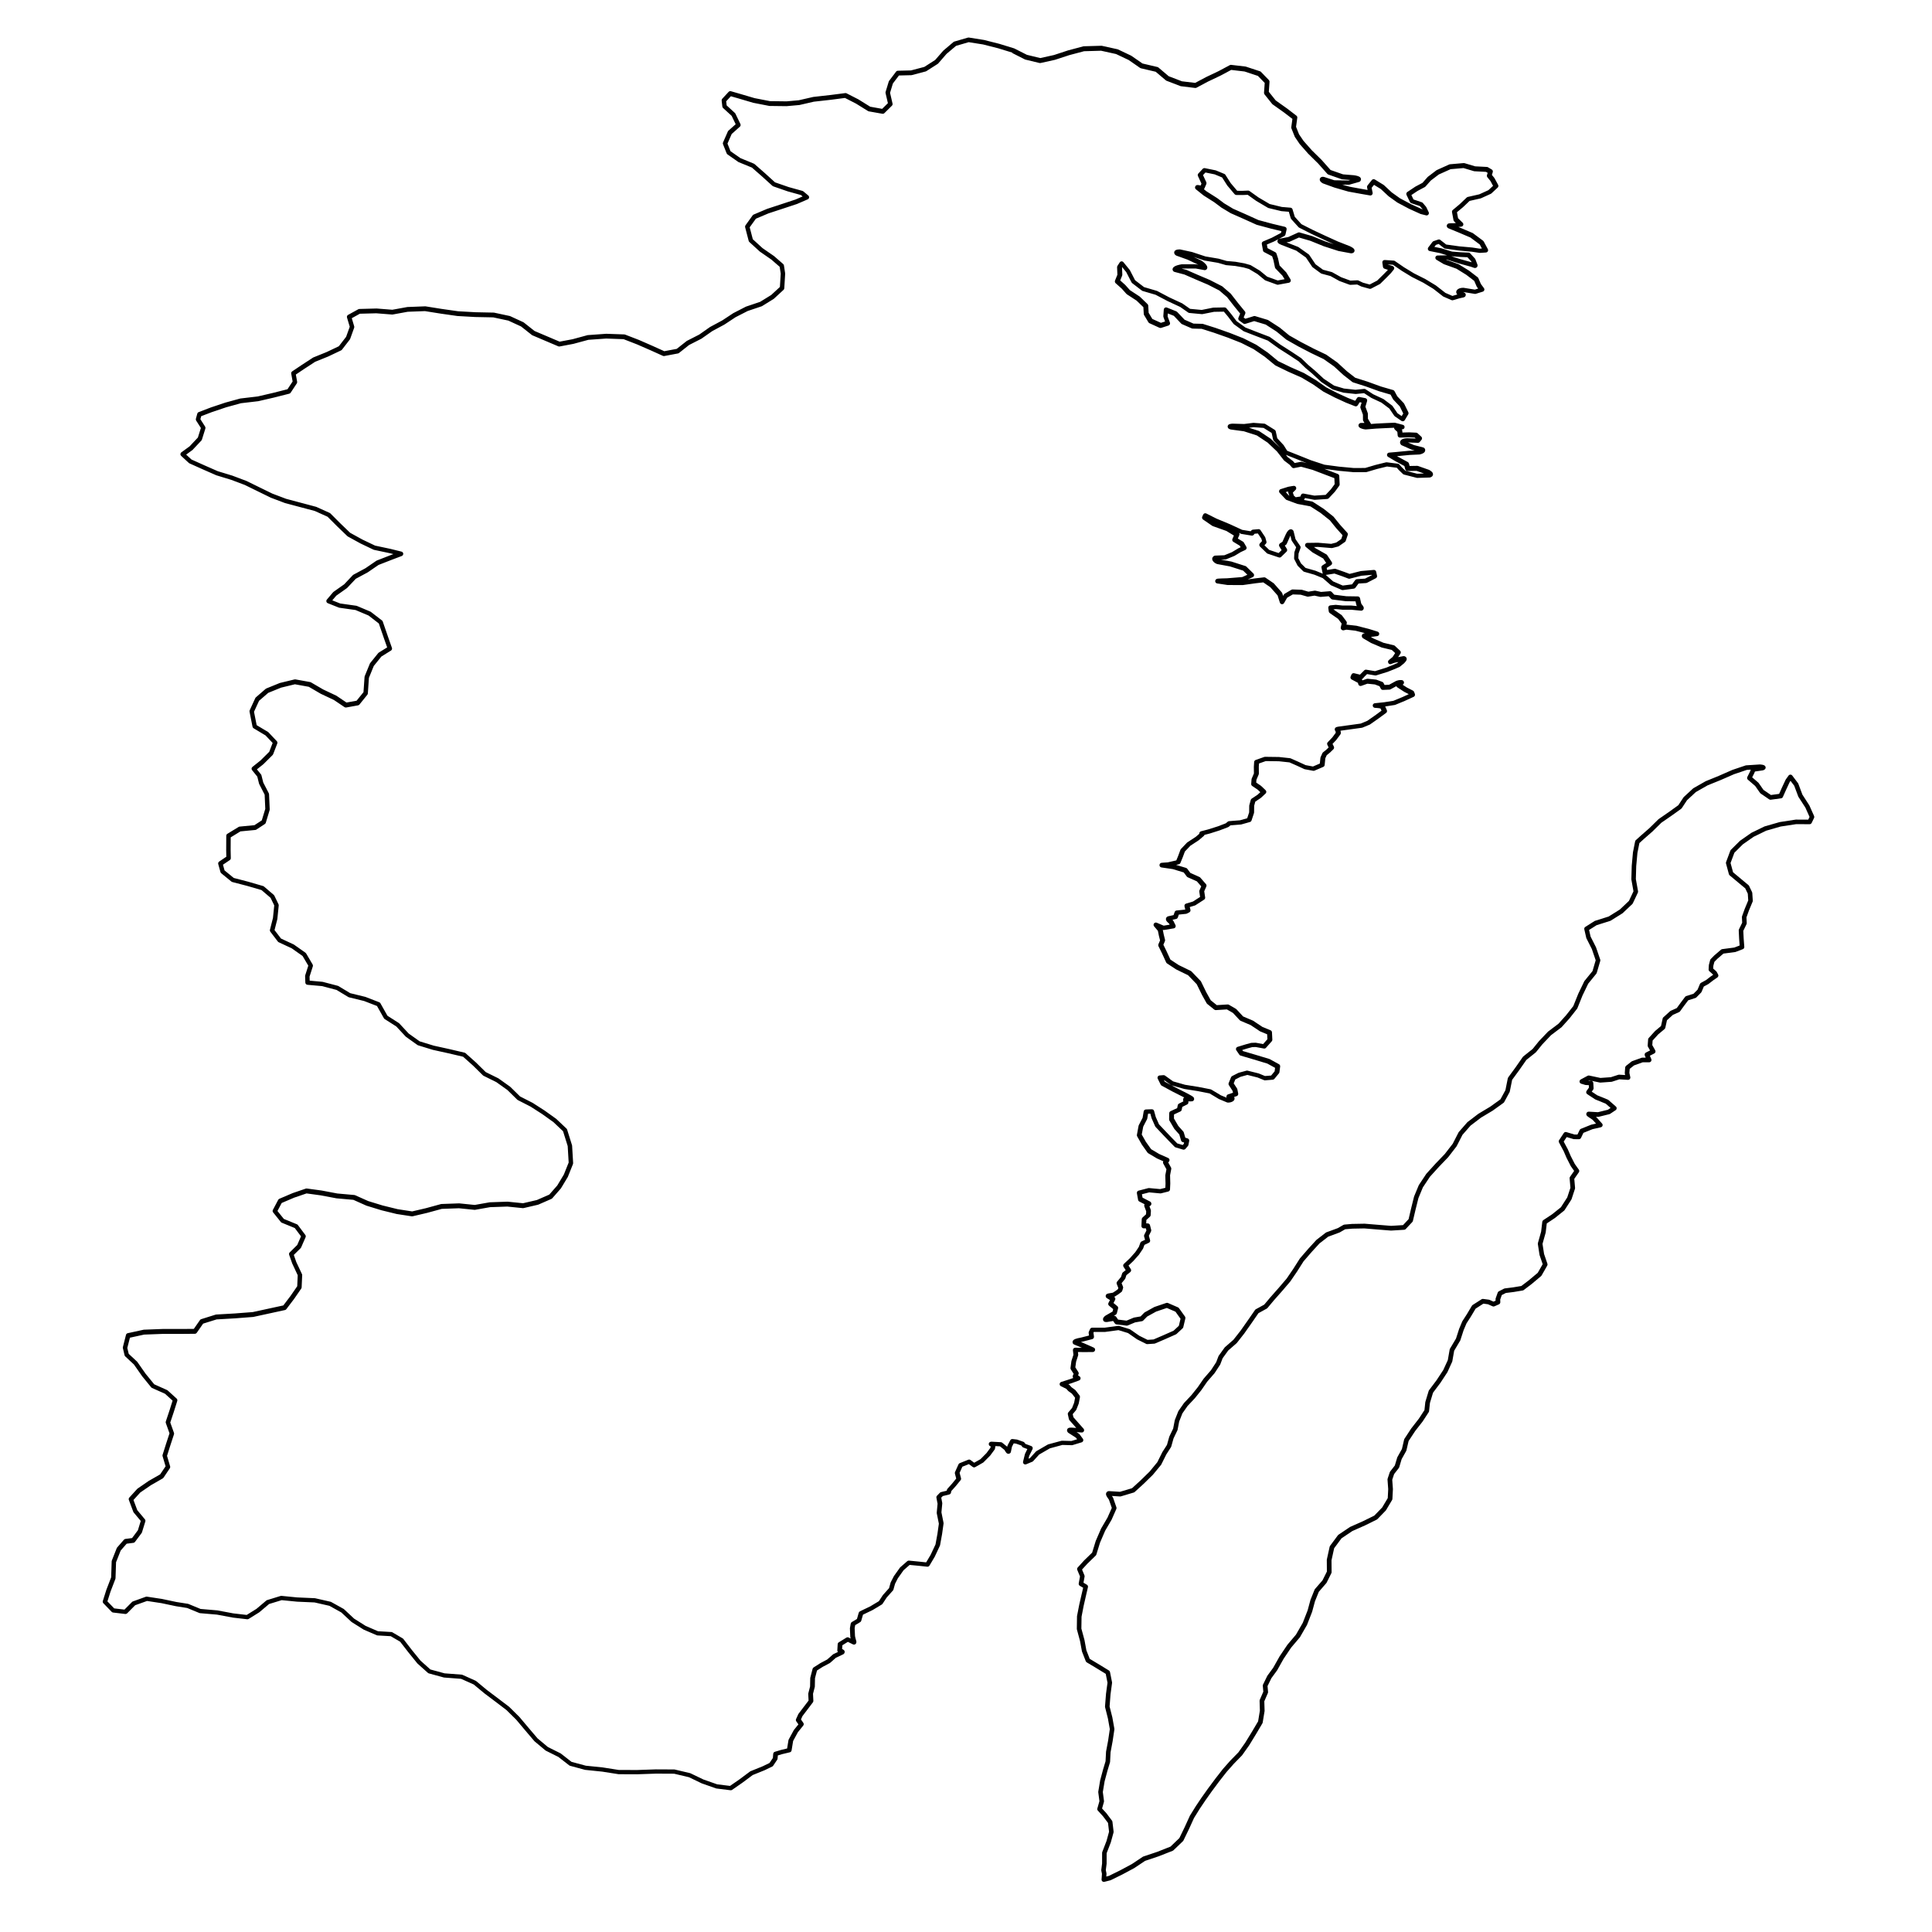 <?xml version="1.0" encoding="UTF-8"?>
<!-- Uploaded to: SVG Repo, www.svgrepo.com, Generator: SVG Repo Mixer Tools -->
<svg fill="#000000" width="800px" height="800px" version="1.1" viewBox="144 144 512 512" xmlns="http://www.w3.org/2000/svg">
 <g fill-rule="evenodd">
  <path d="m391.77 159.96 2.195-2.516c0.02-0.023 0.039-0.043 0.066-0.066l2.641-2.238c0.066-0.059 0.137-0.098 0.223-0.121l3.609-1.051c0.086-0.023 0.18-0.027 0.27-0.016l3.977 0.633c0.02 0.004 0.035 0.008 0.055 0.012l4.016 1.016c0.008 0.004 0.02 0.004 0.027 0.008l3.867 1.188c0.031 0.008 0.066 0.023 0.094 0.035l3.34 1.688 3.535 0.855 3.633-0.805 3.754-1.234c0.008-0.004 0.02-0.008 0.031-0.008l3.988-1.059c0.043-0.012 0.094-0.02 0.137-0.02l4.656-0.133c0.047 0 0.098 0.004 0.145 0.016l4.113 0.906c0.043 0.008 0.09 0.023 0.129 0.039l3.461 1.645c0.031 0.016 0.062 0.031 0.086 0.047l2.957 2.047 3.953 0.93c0.094 0.02 0.184 0.066 0.258 0.125l2.734 2.316 3.504 1.344 3.504 0.426 2.82-1.504c0.008-0.004 0.016-0.008 0.023-0.012l3.359-1.598 2.984-1.594c0.109-0.062 0.234-0.086 0.363-0.07l3.777 0.441c0.039 0.008 0.082 0.016 0.117 0.027l3.75 1.234c0.094 0.031 0.18 0.086 0.246 0.156l2.098 2.164c0.117 0.125 0.184 0.297 0.172 0.469l-0.188 2.641 1.832 2.297 2.949 2.094 2.535 1.938c0.172 0.133 0.262 0.348 0.23 0.566l-0.328 2.387 0.797 1.992 1.172 1.727 2.184 2.477 2.609 2.57c0.008 0.008 0.02 0.016 0.027 0.027l2.359 2.656 3.297 1.152 2.875 0.234c0.727 0.086 1.359 0.293 1.602 0.492 0.211 0.184 0.285 0.395 0.289 0.59 0 0.148-0.039 0.312-0.168 0.473-0.078 0.102-0.188 0.176-0.312 0.211l-2.559 0.727c-0.059 0.016-0.113 0.023-0.176 0.023l-1.754-0.031 1.926 0.555 3.141 0.574 1.652 0.289-0.137-0.699c-0.035-0.18 0.008-0.363 0.121-0.504l1.148-1.43c0.191-0.238 0.531-0.301 0.797-0.137l2.309 1.422c0.031 0.02 0.066 0.043 0.094 0.07l2.078 1.934 2.172 1.551 2.969 1.582 2.938 1.332 0.082 0.02-0.031-0.066-0.672-0.797-2.301-0.781c-0.156-0.055-0.285-0.168-0.352-0.312l-0.898-1.879c-0.129-0.273-0.039-0.602 0.211-0.77l2.113-1.41c0.016-0.012 0.035-0.023 0.055-0.031l1.848-0.98 1.355-1.535c0.027-0.031 0.059-0.059 0.09-0.082l2.234-1.703c0.035-0.027 0.078-0.055 0.121-0.074l3.277-1.477c0.066-0.027 0.129-0.043 0.199-0.055l3.644-0.316c0.078-0.004 0.156 0.004 0.227 0.023l2.809 0.84 3.129 0.16c0.098 0.008 0.191 0.035 0.277 0.086l0.988 0.586c0.242 0.141 0.359 0.43 0.277 0.703l-0.227 0.742 0.617 0.754c0.023 0.027 0.043 0.062 0.062 0.094l0.969 1.77c0.133 0.242 0.086 0.547-0.117 0.738l-1.652 1.539c-0.047 0.043-0.102 0.082-0.164 0.109l-2.574 1.172c-0.035 0.016-0.078 0.027-0.117 0.039l-2.938 0.672-1.727 1.645c-0.008 0.008-0.02 0.016-0.027 0.023l-1.594 1.332 0.297 1.586 1.215 1.195c0.168 0.168 0.227 0.41 0.148 0.633-0.078 0.219-0.273 0.383-0.508 0.406l-0.766 0.09 0.52 0.215 3.246 1.379c0.039 0.02 0.086 0.043 0.121 0.074l2.644 1.969c0.074 0.055 0.133 0.121 0.176 0.199l1.09 2.027c0.098 0.184 0.094 0.402-0.004 0.586-0.102 0.184-0.289 0.301-0.496 0.312l-1.598 0.105c-0.039 0-0.086 0-0.129-0.008l-2.016-0.305-3.418-0.312c-0.008 0-0.016 0-0.027-0.004l-3.625-0.504c-0.109-0.012-0.207-0.059-0.293-0.121l-1.426-1.113-0.73 0.246-0.406 0.527 1.809 0.367c0.02 0.004 0.039 0.012 0.062 0.016l2.805 0.867 2.254 0.172 2.137 0.094c0.164 0.008 0.312 0.082 0.422 0.199l1.262 1.375c0.055 0.059 0.094 0.121 0.117 0.191l0.539 1.398c0.027 0.07 0.043 0.145 0.043 0.219-0.004 0.289-0.125 0.445-0.258 0.551-0.105 0.082-0.238 0.145-0.426 0.145-0.082 0-0.195-0.016-0.344-0.07-0.148-0.047-0.387-0.148-0.742-0.262l-3.137-0.867-3.227-1.031-0.262 0.004 0.023 0.012 3.305 1.195c0.039 0.012 0.082 0.031 0.117 0.055l2.672 1.66c0.016 0.008 0.031 0.02 0.047 0.031l2.242 1.719c0.086 0.062 0.148 0.141 0.191 0.238l0.684 1.566 0.797 1.078c0.117 0.16 0.148 0.363 0.09 0.551-0.066 0.188-0.211 0.332-0.402 0.391l-1.832 0.57c-0.09 0.027-0.184 0.031-0.277 0.02l-3.031-0.492h-0.031l0.352 0.195c0.082 0.043 0.148 0.109 0.203 0.184 0.129 0.188 0.141 0.367 0.098 0.535-0.031 0.133-0.121 0.305-0.34 0.422-0.082 0.043-0.219 0.094-0.402 0.133-0.238 0.055-0.605 0.105-0.93 0.203l-1.68 0.492c-0.137 0.039-0.285 0.031-0.414-0.023l-2.133-0.926c-0.047-0.02-0.094-0.047-0.133-0.082l-2.535-1.98-2.648-1.609-3-1.512c-0.016-0.008-0.027-0.016-0.043-0.023l-2.68-1.629c-0.008-0.004-0.016-0.012-0.027-0.02l-2.305-1.586-1.445-0.098 1.352 0.434c0.191 0.066 0.336 0.215 0.395 0.41 0.062 0.191 0.016 0.398-0.109 0.555l-0.73 0.898c-0.008 0.016-0.023 0.027-0.035 0.039l-1.012 1.039-1.77 1.742c-0.043 0.039-0.094 0.078-0.145 0.105l-2.289 1.191c-0.133 0.074-0.293 0.09-0.441 0.047l-2.07-0.574c-0.031-0.008-0.07-0.023-0.102-0.035l-1.09-0.523-1.797 0.09c-0.082 0.008-0.164-0.008-0.238-0.035l-2.625-0.965c-0.027-0.008-0.059-0.023-0.086-0.035l-2.328-1.297-2.356-0.629c-0.074-0.02-0.141-0.055-0.203-0.098l-2.164-1.59c-0.059-0.039-0.105-0.094-0.141-0.148l-1.641-2.445-2.566-1.82-3.098-1.207c-0.566-0.203-1.055-0.398-1.34-0.551-0.238-0.129-0.383-0.273-0.441-0.375-0.121-0.191-0.129-0.379-0.086-0.539 0.039-0.141 0.125-0.297 0.32-0.41 0.062-0.031 0.125-0.059 0.191-0.074l2.332-0.449 2.598-1.184c0.129-0.062 0.281-0.074 0.418-0.031l3.254 0.941c0.02 0.008 0.039 0.012 0.062 0.02l3.559 1.445 2.168 0.699-2.648-1.203-3.277-1.531-3.234-1.637c-0.07-0.035-0.125-0.082-0.18-0.137l-1.926-2.133c-0.062-0.07-0.105-0.145-0.133-0.234l-0.516-1.715-1.93-0.16c-0.031-0.004-0.062-0.008-0.094-0.016l-3.356-0.809c-0.059-0.016-0.113-0.035-0.168-0.07l-3.074-1.816c-0.016-0.008-0.031-0.02-0.043-0.027l-2.223-1.59-1.227 0.047-1.789-0.004c-0.18 0-0.348-0.082-0.465-0.219l-1.914-2.258c-0.016-0.02-0.031-0.043-0.047-0.066l-1.34-2.102-1.973-0.82-2.445-0.496-0.648 0.691 0.871 1.879c0.074 0.156 0.074 0.336 0.004 0.496l-0.492 1.145c-0.031 0.086-0.09 0.16-0.156 0.215l0.699 0.566 2.805 1.781c0.016 0.008 0.027 0.016 0.039 0.023l1.832 1.375 2.375 1.434 3.336 1.473 3.375 1.527 3.672 0.988 3.34 0.801c0.32 0.078 0.523 0.402 0.449 0.727l-0.297 1.316c-0.039 0.176-0.148 0.32-0.309 0.406l-2.719 1.434c-0.016 0.008-0.031 0.016-0.043 0.02l-1.859 0.789 0.176 0.965 2.066 1.078c0.141 0.074 0.246 0.199 0.297 0.348l0.422 1.285c0.008 0.02 0.012 0.039 0.016 0.066l0.383 1.805 1.734 1.801c0.031 0.031 0.062 0.07 0.082 0.105l1.074 1.762c0.105 0.176 0.117 0.387 0.035 0.57-0.086 0.184-0.25 0.312-0.445 0.348l-2.852 0.523c-0.105 0.02-0.215 0.012-0.316-0.023l-3.047-1.105c-0.066-0.023-0.125-0.059-0.18-0.102l-1.934-1.594-2.246-1.344-1.434-0.406-2.231-0.398-2.356-0.211c-0.039-0.004-0.078-0.012-0.113-0.02l-2.09-0.598-3.496-0.594c-0.031-0.004-0.062-0.012-0.09-0.02l-2.863-0.945 2.086 0.98c0.027 0.016 0.059 0.031 0.086 0.047 0.531 0.371 0.945 0.766 1.172 1.07 0.148 0.207 0.23 0.395 0.262 0.531 0.07 0.363-0.07 0.613-0.312 0.77-0.129 0.086-0.289 0.113-0.438 0.09l-2.269-0.414h-3.598l-0.129 0.023 1.145 0.305c0.027 0.008 0.062 0.016 0.09 0.027 0 0 3.004 1.316 2.996 1.312l3.242 1.379c0.012 0.004 0.023 0.012 0.035 0.02l3.133 1.602c0.043 0.02 0.086 0.047 0.121 0.078l2.152 1.855c0.031 0.023 0.059 0.055 0.086 0.086 0 0 1.938 2.492 1.93 2.477l1.793 2.195c0.141 0.176 0.176 0.41 0.09 0.617l-0.414 0.996 0.465 0.332 2.227-0.695c0.117-0.035 0.238-0.035 0.359 0l3.305 0.996c0.059 0.016 0.109 0.039 0.156 0.07l3.004 1.945c0.016 0.012 0.035 0.023 0.055 0.035l2.519 2.07 3.102 1.754 3.297 1.715 3.363 1.609c0.027 0.016 0.062 0.031 0.086 0.055l2.844 2.008c0.02 0.012 0.039 0.027 0.062 0.047l2.488 2.281 2.238 1.746 3.231 1.023 3.586 1.301 3.223 0.938c0.16 0.043 0.289 0.156 0.367 0.297l0.734 1.363 1.711 1.805c0.043 0.043 0.082 0.098 0.105 0.148l1.105 2.25c0.09 0.188 0.082 0.402-0.023 0.582l-0.918 1.539c-0.086 0.141-0.227 0.242-0.395 0.281-0.164 0.035-0.336 0.004-0.477-0.09l-1.75-1.203c-0.062-0.043-0.117-0.098-0.16-0.16l-1.305-1.91-2.094-1.574-2.629-1.23c-0.023-0.012-0.047-0.023-0.074-0.039l-1.895-1.234-2.141 0.215c-0.039 0.004-0.082 0.004-0.125 0l-3.148-0.34c-0.035-0.004-0.074-0.008-0.105-0.02l-2.762-0.816c-0.059-0.02-0.113-0.043-0.164-0.078l-2.832-1.871c-0.027-0.016-0.055-0.035-0.078-0.062l-2.402-2.215-1.75-1.477c-0.012-0.008-0.02-0.016-0.031-0.027l-1.797-1.738-2.394-1.59-2.965-1.887c-0.008-0.008-0.02-0.012-0.027-0.02l-2.777-2.004-3.113-1.191-3.25-1.262c-0.047-0.02-0.094-0.043-0.133-0.074l-2.484-1.793c-0.047-0.035-0.094-0.078-0.129-0.125l-1.48-1.941-1.07-1.285-2.598 0.043-3.047 0.605c-0.059 0.012-0.117 0.016-0.176 0.012l-3.324-0.312c-0.105-0.012-0.207-0.047-0.293-0.105l-2.133-1.488-3.324-1.547c-0.008-0.004-0.02-0.008-0.027-0.012l-3.168-1.668-3.441-1.008c-0.074-0.02-0.137-0.059-0.199-0.102l-2.57-1.973c-0.07-0.059-0.129-0.125-0.172-0.203l-1.398-2.715-1.082-1.324-0.039 0.059 0.078 1.922c0.004 0.09-0.008 0.176-0.039 0.258l-0.52 1.281 1.32 1.184c0.016 0.016 0.031 0.031 0.047 0.047l1.211 1.352 2.566 1.68c0.031 0.02 0.062 0.043 0.09 0.074l2.004 1.938c0.113 0.105 0.18 0.246 0.188 0.402l0.109 1.902 0.977 1.629 2.273 1.031 1.105-0.352-0.434-1.18c-0.027-0.082-0.039-0.168-0.031-0.258l0.125-1.727c0.016-0.195 0.121-0.371 0.285-0.477 0.168-0.102 0.371-0.117 0.547-0.047l2.488 0.996c0.082 0.031 0.156 0.082 0.215 0.145l1.965 2.07 2.371 1.035 2.348 0.059c0.059 0.004 0.113 0.012 0.172 0.027l3.312 1.047 3.727 1.312 3.633 1.43c0.016 0.008 0.031 0.016 0.055 0.023l3.348 1.688c0.023 0.012 0.043 0.023 0.07 0.039l2.996 2.039c0.016 0.012 0.027 0.02 0.043 0.031l2.707 2.231 3.312 1.609 3.484 1.535c0.02 0.008 0.039 0.02 0.066 0.031l3.133 1.852c0.012 0.008 0.023 0.016 0.039 0.023l2.75 1.926 2.844 1.465 2.91 1.34 1.906 0.75 0.477-0.742c0.137-0.207 0.387-0.316 0.629-0.27l1.578 0.305c0.168 0.031 0.316 0.133 0.406 0.281 0.09 0.148 0.109 0.324 0.062 0.492l-0.449 1.496 0.617 1.68c0.023 0.066 0.035 0.133 0.039 0.203l0.012 1.312 0.77 1.277c0.02 0.035 0.039 0.074 0.055 0.113l1.324-0.109 2.613-0.133 2.266-0.098c0.059 0 0.117 0.004 0.18 0.02l2.055 0.535c0.297 0.078 0.492 0.363 0.449 0.668-0.035 0.305-0.297 0.531-0.602 0.531h-0.145c0.035 0.059 0.066 0.109 0.09 0.168 0.023 0.062 0.039 0.121 0.043 0.188l0.043 0.488 1.785-0.047h0.043l1.805 0.086c0.141 0.004 0.277 0.062 0.383 0.16l0.984 0.898c0.238 0.215 0.27 0.586 0.062 0.836l-0.477 0.574c-0.117 0.145-0.301 0.227-0.492 0.223l-2.621-0.098 1.555 0.684 2.473 0.637c0.082 0.02 0.156 0.059 0.223 0.105 0.246 0.195 0.32 0.422 0.316 0.641-0.004 0.18-0.074 0.383-0.25 0.566-0.203 0.211-0.668 0.445-1.215 0.547-0.027 0.008-0.059 0.012-0.086 0.012l-2.543 0.117-3.379 0.328 0.238 0.141 2.621 1.414c0.148 0.082 0.258 0.215 0.301 0.379l0.18 0.664 2.019-0.035c0.074 0 0.145 0.012 0.215 0.035l2.898 1.023c0.035 0.012 0.07 0.027 0.102 0.047 0.371 0.215 0.629 0.418 0.762 0.582 0.137 0.176 0.195 0.344 0.203 0.496 0.016 0.293-0.113 0.688-0.742 0.883-0.055 0.016-0.109 0.023-0.164 0.027l-3.246 0.102c-0.059 0.004-0.113-0.004-0.172-0.02l-3.367-0.863c-0.102-0.023-0.195-0.078-0.273-0.148l-1.113-1.074c-0.012-0.012-0.027-0.027-0.039-0.039l-0.473-0.547-2.594-0.328-2.621 0.645-2.793 0.824c-0.059 0.016-0.113 0.023-0.172 0.023l-3.137 0.016h-0.062l-3.949-0.367c-0.008-0.004-0.016-0.004-0.02-0.004l-3.859-0.512 0.625 0.238 2.93 1.105c0.227 0.086 0.383 0.297 0.395 0.539l0.109 2.215c0.004 0.141-0.035 0.281-0.117 0.391l-1.145 1.559c-0.012 0.02-0.027 0.039-0.047 0.059l-1.582 1.68c-0.105 0.113-0.25 0.18-0.402 0.191l-3.301 0.223c-0.055 0-0.105 0-0.156-0.012l-2.449-0.465-0.086 0.238c-0.039 0.113-0.113 0.207-0.207 0.277l2.184 0.414c0.078 0.016 0.156 0.043 0.219 0.086l2.832 1.832 0.047 0.035 2.519 2.004c0.031 0.027 0.066 0.062 0.094 0.094l1.719 2.125 1.887 2.086c0.148 0.168 0.199 0.398 0.125 0.605l-0.52 1.551c-0.043 0.121-0.121 0.23-0.23 0.305l-1.598 1.109c-0.062 0.039-0.125 0.07-0.195 0.09l-1.531 0.395c-0.066 0.016-0.133 0.023-0.203 0.016l-3.566-0.297-1.082 0.016 0.371 0.305 2.891 1.645c0.086 0.043 0.156 0.109 0.207 0.191l1.215 1.82c0.09 0.133 0.121 0.301 0.09 0.465-0.031 0.16-0.129 0.301-0.27 0.387l-1.148 0.734 0.113 0.539 0.461-0.074 1.5-0.242c0.098-0.016 0.203-0.008 0.297 0.027l2.254 0.789 1.438 0.539 2.938-0.742c0.031-0.008 0.066-0.012 0.098-0.016l3.367-0.293c0.305-0.023 0.586 0.18 0.645 0.48l0.227 1.051c0.059 0.27-0.074 0.543-0.316 0.672l-2.34 1.207c-0.074 0.035-0.156 0.062-0.238 0.066l-2.016 0.133-0.816 1.109c-0.102 0.133-0.246 0.223-0.414 0.242l-2.894 0.379c-0.109 0.016-0.219 0-0.32-0.043l-2.777-1.199c-0.062-0.023-0.113-0.062-0.164-0.102l-2.078-1.82-2.207-0.906-2.734-0.781c-0.098-0.027-0.191-0.082-0.266-0.156l-1.398-1.387c-0.043-0.043-0.086-0.098-0.113-0.156l-0.82-1.605c-0.047-0.094-0.074-0.199-0.066-0.305l0.07-1.465c0.004-0.062 0.012-0.117 0.031-0.176l0.441-1.254-1.137-1.676c-0.039-0.062-0.07-0.125-0.09-0.199l-0.293-1.199c-0.012 0.023-0.023 0.043-0.031 0.066l-0.945 2.121c-0.047 0.105-0.125 0.199-0.227 0.266l-0.277 0.176 0.535 0.879c0.148 0.242 0.109 0.555-0.094 0.754l-1.41 1.375c-0.164 0.16-0.402 0.215-0.617 0.141l-2.969-0.996c-0.086-0.027-0.164-0.078-0.227-0.137l-1.797-1.742c-0.238-0.227-0.246-0.605-0.023-0.848l0.562-0.609-0.172-0.621-0.934-1.398-0.855 0.074-0.238 0.285c-0.141 0.164-0.352 0.238-0.566 0.207l-2.676-0.438c-0.055-0.008-0.105-0.023-0.156-0.047l-0.5-0.227c0.125 0.168 0.156 0.395 0.07 0.598l-0.383 0.898 1.375 0.832c0.09 0.055 0.16 0.125 0.211 0.215l0.652 1.117c0.09 0.148 0.109 0.328 0.059 0.492-0.055 0.164-0.172 0.297-0.324 0.371l-1.184 0.551-1.664 1.004c-0.027 0.016-0.059 0.031-0.086 0.039l-2.144 0.879c-0.066 0.023-0.133 0.039-0.207 0.043l-1.184 0.039 2.773 0.512c0.023 0.008 0.047 0.012 0.074 0.02l3.672 1.176c0.09 0.027 0.172 0.078 0.238 0.145l1.855 1.816c0.141 0.141 0.207 0.34 0.172 0.539-0.031 0.199-0.164 0.367-0.344 0.449l-1.309 0.59 2.098-0.293 2.203-0.258c0.145-0.016 0.297 0.02 0.414 0.102l2.125 1.453c0.039 0.027 0.078 0.066 0.109 0.102l2.051 2.324c0.059 0.066 0.098 0.137 0.125 0.219l0.23 0.715 0.199-0.344c0.055-0.094 0.125-0.172 0.219-0.223l1.797-1.055c0.102-0.059 0.215-0.086 0.328-0.082l2.34 0.078c0.055 0.004 0.102 0.012 0.148 0.023l1.668 0.488 1.641-0.266c0.074-0.012 0.148-0.012 0.227 0.004l1.496 0.328 2.32-0.191c0.188-0.016 0.371 0.059 0.5 0.195l0.672 0.73 3.223 0.41 3.019 0.047c0.281 0.004 0.523 0.203 0.586 0.477l0.305 1.348c0.09 0.242 0.309 0.465 0.438 0.637 0.137 0.188 0.215 0.359 0.242 0.48 0.031 0.184 0.004 0.336-0.066 0.473-0.066 0.125-0.176 0.246-0.367 0.328-0.09 0.035-0.191 0.055-0.293 0.039l-2.512-0.246-2.359-0.008c-0.02 0-0.039 0-0.062-0.004l-1.652-0.168-0.688 0.07 0.004 0.031 2.09 1.453c0.059 0.035 0.102 0.082 0.141 0.133l1.172 1.562c0.109 0.141 0.148 0.328 0.105 0.508l-0.094 0.387 0.066-0.008c0.039-0.004 0.086-0.004 0.125 0.004l2.441 0.273c0.027 0.004 0.059 0.008 0.082 0.016l3.246 0.832 2.309 0.719c0.273 0.086 0.449 0.348 0.422 0.633-0.023 0.289-0.242 0.516-0.527 0.551l-1.691 0.219 0.73 0.426 2.609 1.121 2.75 0.664c0.102 0.023 0.195 0.078 0.273 0.145l1.379 1.285c0.215 0.203 0.258 0.531 0.094 0.781l-0.609 0.93 1.359-0.258c0.066-0.012 0.129-0.012 0.195-0.004 0.289 0.039 0.453 0.168 0.551 0.285 0.156 0.184 0.215 0.41 0.145 0.68-0.059 0.227-0.32 0.578-0.621 0.879-0.012 0.012-0.027 0.027-0.039 0.039l-1.066 0.875c-0.039 0.035-0.09 0.066-0.137 0.086l-1.207 0.539-1.938 0.766c-0.012 0.008-0.027 0.012-0.039 0.016l-3.004 0.93c-0.094 0.027-0.188 0.035-0.281 0.02l-2.156-0.359-0.781 0.781-0.281 0.348c-0.09 0.113-0.219 0.191-0.359 0.215 0.09 0.078 0.156 0.18 0.191 0.297l0.008 0.027 1.137-0.402c0.086-0.027 0.176-0.039 0.266-0.031l2.188 0.223c0.047 0.004 0.102 0.016 0.148 0.035l1.531 0.574c0.137 0.055 0.258 0.156 0.324 0.289l0.27 0.52 1.199-0.047 1.824-0.996c0.02-0.012 0.039-0.02 0.062-0.027 0.699-0.281 1.406-0.262 1.613-0.184 0.23 0.082 0.34 0.234 0.395 0.352 0.078 0.18 0.086 0.379-0.035 0.586-0.031 0.055-0.078 0.102-0.121 0.145l-0.141 0.121 1.125 0.734 1.605 0.824c0.133 0.066 0.234 0.18 0.293 0.32l0.211 0.543c0.117 0.301-0.02 0.641-0.312 0.777l-2.34 1.074-2.539 1.051c-0.043 0.016-0.09 0.027-0.137 0.035l-2.531 0.398 0.43 0.969c0.117 0.266 0.035 0.574-0.195 0.742l-2.223 1.625-2.023 1.418c-0.035 0.023-0.074 0.043-0.113 0.062l-1.898 0.785c-0.047 0.02-0.098 0.031-0.148 0.039l-2.91 0.402-2.769 0.379 0.09 0.488c0.031 0.168-0.008 0.336-0.105 0.473l-1.082 1.461c-0.016 0.02-0.031 0.039-0.047 0.059l-0.965 1.016 0.352 0.715c0.113 0.234 0.066 0.52-0.125 0.703l-0.879 0.855c-0.012 0.012-0.027 0.023-0.039 0.035l-0.848 0.684-0.371 0.816-0.18 1.789c-0.023 0.223-0.168 0.414-0.371 0.5l-2.32 0.992c-0.109 0.047-0.23 0.062-0.348 0.039l-2.207-0.41c-0.047-0.008-0.098-0.023-0.145-0.043 0 0-2.019-0.93-2.012-0.926l-1.918-0.848-2.805-0.301-3.473-0.047-1.797 0.633-0.055 0.867 0.02 1.809c0.004 0.082-0.016 0.168-0.047 0.242l-0.598 1.402-0.055 0.742 1.234 0.84c0.027 0.02 0.059 0.039 0.082 0.066l1.168 1.117c0.121 0.117 0.191 0.281 0.188 0.445 0 0.168-0.07 0.328-0.195 0.441l-1.219 1.129c-0.023 0.023-0.047 0.043-0.074 0.062l-1.43 0.953-0.301 1.105-0.02 1.762c0 0.062-0.012 0.125-0.031 0.184l-0.645 1.949c-0.066 0.191-0.219 0.336-0.41 0.395l-2.285 0.648c-0.039 0.012-0.082 0.02-0.121 0.02l-2.762 0.219-0.469 0.387c-0.047 0.039-0.105 0.074-0.168 0.098l-2.227 0.848c-0.012 0.004-0.02 0.008-0.031 0.012l-2.625 0.832-1.375 0.352c-0.031 0.113-0.098 0.215-0.191 0.297l-1.277 1.086c-0.02 0.016-0.039 0.031-0.062 0.047l-2.191 1.434-1.473 1.547-0.578 1.559-0.602 1.457c-0.078 0.184-0.234 0.316-0.43 0.363l-0.715 0.164 2.641 0.801c0.121 0.035 0.23 0.113 0.309 0.215l0.832 1.113 2.418 1.082c0.082 0.031 0.156 0.09 0.211 0.156l1.5 1.723c0.16 0.18 0.195 0.43 0.098 0.645l-0.551 1.258 0.242 1.609c0.035 0.238-0.07 0.477-0.273 0.605l-2.297 1.484c-0.043 0.027-0.098 0.055-0.156 0.07l-1.352 0.406 0.18 0.73c0.066 0.277-0.066 0.562-0.316 0.688l-0.617 0.316c-0.066 0.031-0.137 0.059-0.211 0.066l-1.934 0.203-0.262 0.762c-0.07 0.203-0.238 0.352-0.445 0.398l-0.988 0.223c0.031 0.027 0.066 0.059 0.094 0.082 0.066 0.055 0.117 0.121 0.156 0.195l0.551 1.125c0.086 0.176 0.082 0.379-0.004 0.547-0.09 0.172-0.25 0.293-0.441 0.32l-2.559 0.426c-0.113 0.02-0.23 0.004-0.336-0.039l-0.016-0.008 0.246 1.238 0.344 1.387c0.031 0.125 0.02 0.266-0.027 0.387l-0.406 0.953 0.793 1.613 1.07 2.32 2.203 1.449 3.207 1.566c0.062 0.027 0.121 0.074 0.172 0.125l2.422 2.516c0.043 0.047 0.082 0.098 0.109 0.156l1.418 2.894 1.152 2.066 1.609 1.297 2.867-0.18c0.121-0.008 0.238 0.02 0.344 0.082l1.855 1.078c0.055 0.031 0.102 0.07 0.141 0.113l1.762 1.902 2.598 1.105c0.031 0.016 0.066 0.031 0.098 0.055l2.414 1.609 2.168 0.902c0.215 0.09 0.363 0.297 0.375 0.531l0.098 1.941c0.008 0.16-0.043 0.316-0.148 0.434l-1.531 1.73c-0.141 0.164-0.359 0.234-0.57 0.195l-2.156-0.398-0.926 0.027-1.195 0.32-1.449 0.445 0.199 0.289 3.199 0.941 3.746 1.129c0.039 0.012 0.082 0.027 0.117 0.047l2.477 1.359c0.219 0.121 0.34 0.367 0.309 0.613l-0.191 1.508c-0.016 0.113-0.066 0.223-0.137 0.309l-1.203 1.457c-0.102 0.125-0.258 0.203-0.418 0.219l-2.027 0.164c-0.098 0.008-0.191-0.004-0.281-0.039l-1.73-0.711-2.699-0.68-1.816 0.5-1.383 0.703-0.426 1.031 0.883 1.355c0.039 0.066 0.07 0.137 0.086 0.211l0.223 1.117c0.062 0.301-0.109 0.602-0.402 0.699l-0.68 0.227c0.012 0.016 0.023 0.035 0.031 0.059 0.176 0.32 0.129 0.773-0.359 1.094-0.293 0.191-0.805 0.352-1.332 0.336-0.074 0-0.148-0.016-0.219-0.043l-2.082-0.871c-0.027-0.008-0.055-0.023-0.078-0.035l-2.465-1.48-3.082-0.609-3.566-0.566c-0.023-0.004-0.047-0.012-0.074-0.016l-3.309-0.945c-0.07-0.02-0.129-0.047-0.188-0.09l-1.887-1.348 0.227 0.453 2.723 1.477 3.074 1.551c0.848 0.438 1.613 0.863 1.801 1.07 0.164 0.188 0.195 0.371 0.191 0.504-0.008 0.191-0.086 0.371-0.281 0.508-0.098 0.07-0.215 0.105-0.336 0.109l-0.93 0.016 0.023 0.172c0.035 0.262-0.094 0.516-0.328 0.633l-1.289 0.648-0.164 0.785c-0.039 0.191-0.168 0.348-0.34 0.43l-1.688 0.785-0.02 1.07 1.152 1.969 1.324 1.492c0.062 0.07 0.105 0.148 0.129 0.234l0.41 1.398 0.602 0.188c0.301 0.09 0.48 0.391 0.422 0.699l-0.203 1.035c-0.02 0.105-0.07 0.203-0.137 0.285l-0.664 0.762c-0.16 0.18-0.406 0.246-0.633 0.184l-1.969-0.586c-0.098-0.031-0.191-0.086-0.262-0.16l-1.715-1.758-1.488-1.555-1.844-1.957c-0.047-0.055-0.09-0.109-0.113-0.176l-0.91-2.07c-0.012-0.023-0.023-0.055-0.027-0.082l-0.336-1.191-0.59 0.02-0.219 1.305c-0.012 0.066-0.027 0.125-0.062 0.18l-1.008 1.949-0.387 2.09 1.09 1.926 1.398 1.965 2.156 1.281 2.356 1.047c0.176 0.078 0.305 0.234 0.344 0.422 0.039 0.191-0.008 0.387-0.133 0.531l-0.195 0.227 0.738 1.336c0.07 0.121 0.09 0.27 0.066 0.406l-0.316 1.66 0.055 2.121v0.039l-0.07 1.578c-0.012 0.273-0.203 0.5-0.465 0.566l-1.918 0.48c-0.07 0.016-0.137 0.02-0.203 0.016l-2.926-0.273-1.93 0.496 0.168 0.902 1.949 1.012c0.023 0.012 0.047 0.023 0.07 0.039 0.238 0.168 0.293 0.352 0.312 0.477 0.02 0.141 0 0.277-0.07 0.406-0.059 0.102-0.172 0.234-0.379 0.324-0.016 0.004-0.035 0.012-0.059 0.02l0.352 0.949c0.031 0.078 0.043 0.164 0.039 0.246l-0.066 1.16c-0.008 0.16-0.078 0.309-0.195 0.414l-0.945 0.867-0.039 0.914h0.41c0.277 0 0.52 0.188 0.59 0.461l0.316 1.246c0.031 0.141 0.016 0.293-0.047 0.422l-0.57 1.137 0.324 1.152c0.082 0.289-0.059 0.59-0.328 0.715l-1.168 0.551-0.336 0.922c-0.016 0.043-0.039 0.09-0.066 0.129l-1.016 1.504c-0.016 0.02-0.031 0.043-0.047 0.066l-1.477 1.656c-0.012 0.012-0.023 0.023-0.035 0.035l-1.238 1.172 0.594 0.93c0.168 0.266 0.109 0.609-0.137 0.805l-1.02 0.809-0.273 0.84c-0.023 0.074-0.062 0.141-0.109 0.203l-0.891 1.078 0.367 0.93c0.055 0.125 0.059 0.27 0.016 0.402l-0.215 0.699c-0.039 0.125-0.113 0.23-0.219 0.309l-0.793 0.598-0.895 0.574c-0.059 0.035-0.121 0.066-0.188 0.082l-0.066 0.012 0.047 0.031c0.273 0.168 0.371 0.516 0.223 0.801l-0.426 0.816 1.012 0.832c0.184 0.148 0.262 0.395 0.203 0.621l-0.328 1.273c-0.039 0.164-0.141 0.297-0.285 0.379l-0.547 0.316 0.047-0.008c0.23-0.039 0.469 0.059 0.602 0.25l0.516 0.738 2.238 0.277 1.887-0.785c0.039-0.016 0.086-0.027 0.129-0.035l1.703-0.297 0.969-0.984c0.039-0.039 0.086-0.078 0.137-0.105l2.512-1.391c0.031-0.016 0.066-0.031 0.102-0.043l3.098-1.051c0.141-0.047 0.301-0.039 0.438 0.016l2.66 1.156c0.102 0.043 0.191 0.117 0.258 0.207l1.598 2.231c0.102 0.141 0.137 0.324 0.098 0.496l-0.551 2.32c-0.027 0.117-0.094 0.223-0.18 0.305l-1.613 1.496c-0.047 0.043-0.105 0.082-0.168 0.109l-2.941 1.305-2.57 1.102c-0.062 0.027-0.129 0.043-0.199 0.047l-1.852 0.125c-0.109 0.008-0.215-0.012-0.312-0.062l-2.367-1.18c-0.027-0.016-0.055-0.027-0.078-0.047l-2.371-1.645-2.527-0.773-3.504 0.473c-0.027 0.004-0.059 0.004-0.082 0.004h-2.949l-0.094 0.207 0.141 1.023c0.039 0.309-0.156 0.598-0.453 0.676l-2.633 0.68c-0.016 0-0.027 0.004-0.043 0.008-0.105 0.02-0.219 0.039-0.332 0.07l1.109 0.469 2.293 1.02c0.266 0.113 0.406 0.398 0.348 0.68-0.059 0.281-0.305 0.484-0.59 0.488l-2.273 0.023-1.676-0.023 0.074 0.641c0.008 0.09 0 0.176-0.023 0.258l-0.535 1.656-0.207 1.504 0.805 1.262c0.109 0.176 0.125 0.395 0.035 0.586l-0.121 0.266 0.41 0.289c0.188 0.133 0.285 0.352 0.258 0.582-0.027 0.223-0.184 0.414-0.395 0.492l-1.879 0.691-0.98 0.312 0.148 0.07c0.07 0.035 0.133 0.086 0.188 0.141l0.531 0.594 0.938 0.684c0.043 0.035 0.086 0.074 0.121 0.117l1.047 1.352c0.105 0.137 0.148 0.316 0.117 0.488l-0.312 1.629c-0.008 0.039-0.016 0.078-0.031 0.109l-0.609 1.543c-0.023 0.062-0.059 0.117-0.098 0.168l-0.863 1.027 0.18 0.816 1.43 1.625 1.254 1.414c0.164 0.184 0.199 0.445 0.094 0.672-0.109 0.223-0.34 0.359-0.59 0.34l-1.352-0.086 0.621 0.398c0.066 0.039 0.117 0.094 0.164 0.148l0.883 1.199c0.117 0.164 0.148 0.367 0.086 0.555s-0.211 0.332-0.398 0.391l-2.418 0.734c-0.062 0.02-0.125 0.027-0.191 0.027l-2.496-0.07-3.32 0.902-2.832 1.637-1.602 1.758c-0.062 0.066-0.133 0.117-0.215 0.148l-1.629 0.68c-0.215 0.09-0.461 0.047-0.633-0.098-0.176-0.148-0.246-0.387-0.195-0.609l0.492-1.988c0.008-0.039 0.023-0.086 0.043-0.121l0.602-1.223-1.078-0.398c-0.109-0.039-0.207-0.109-0.277-0.207l-0.25-0.336-1.391-0.488-0.621-0.074-0.461 0.875-0.289 1.391c-0.023 0.121-0.086 0.23-0.176 0.316-0.156 0.145-0.328 0.199-0.512 0.188-0.137-0.008-0.309-0.062-0.477-0.219-0.141-0.133-0.336-0.469-0.543-0.816l-1.176-0.945-1.215-0.066-0.113 0.672c-0.016 0.094-0.055 0.184-0.109 0.262l-1.168 1.578c-0.016 0.023-0.035 0.043-0.059 0.066l-1.688 1.699c-0.035 0.039-0.082 0.074-0.129 0.102l-2.078 1.184c-0.207 0.117-0.469 0.105-0.664-0.035l-1.031-0.754-1.723 0.691-0.727 1.621 0.371 1.414c0.047 0.191 0.008 0.391-0.117 0.543l-1.344 1.637-1.102 1.227-0.105 0.465c-0.055 0.223-0.227 0.395-0.449 0.449l-1.707 0.418-0.414 0.426 0.262 1.375c0.012 0.055 0.012 0.113 0.008 0.172l-0.219 2.348 0.555 2.769c0.012 0.066 0.016 0.133 0.008 0.203l-0.398 2.82-0.527 2.906c-0.008 0.047-0.023 0.102-0.047 0.148l-1.336 2.852c-0.008 0.02-0.016 0.035-0.027 0.055l-1.398 2.356c-0.121 0.203-0.352 0.32-0.59 0.293 0 0-2.199-0.234-2.191-0.234l-2.473-0.238-1.602 1.398-1.516 2.133-0.75 1.473-0.426 1.527c-0.023 0.09-0.07 0.172-0.129 0.242l-1.648 1.852-1.105 1.676c-0.055 0.078-0.117 0.141-0.195 0.188l-2.445 1.473c-0.016 0.008-0.031 0.016-0.055 0.023l-2.492 1.199-0.465 1.621c-0.039 0.145-0.137 0.277-0.273 0.352l-1.332 0.801-0.141 0.812 0.094 2.082c0.117 0.668 0.363 1.312 0.371 1.547 0.004 0.215-0.066 0.363-0.133 0.453-0.117 0.16-0.281 0.258-0.496 0.266-0.102 0.004-0.203-0.016-0.297-0.066l-1.34-0.664-1.461 0.906-0.062 0.992c0.062 0.031 0.117 0.055 0.164 0.078 0.129 0.066 0.227 0.129 0.293 0.191 0.195 0.184 0.242 0.387 0.219 0.586-0.016 0.137-0.074 0.316-0.285 0.484-0.035 0.027-0.074 0.055-0.117 0.07l-1.93 0.918-1.5 1.32c-0.031 0.031-0.074 0.062-0.113 0.082l-1.859 0.988-1.531 0.98-0.527 2.031-0.043 2.215c0 0.043-0.008 0.094-0.02 0.137l-0.461 1.789 0.09 1.867c0.008 0.141-0.035 0.281-0.121 0.395l-1.547 2.043-1.211 1.59-0.406 0.902 0.625 0.895c0.156 0.223 0.145 0.52-0.023 0.73l-1.422 1.766-1.258 2.32-0.406 2.496c-0.035 0.242-0.219 0.438-0.461 0.496l-2.039 0.488-1.141 0.34-0.07 0.855c-0.008 0.102-0.043 0.203-0.102 0.289l-1.066 1.59c-0.062 0.09-0.145 0.164-0.242 0.211l-1.973 0.953c-0.012 0.004-0.023 0.008-0.035 0.016l-3.172 1.285-2.75 2.047-2.707 1.879c-0.125 0.086-0.277 0.121-0.422 0.105l-3.707-0.461c-0.043-0.004-0.086-0.016-0.125-0.027l-3.742-1.316c-0.023-0.008-0.043-0.016-0.066-0.023l-3.383-1.629-3.922-0.926-4.781-0.023-5.019 0.172h-0.023l-4.863-0.02c-0.027 0-0.062-0.004-0.09-0.008l-4.281-0.672-4.469-0.461c-0.031 0-0.066-0.008-0.098-0.016l-3.957-1.07c-0.078-0.02-0.156-0.059-0.215-0.105l-2.867-2.234-3.356-1.676c-0.039-0.023-0.082-0.047-0.117-0.082l-2.832-2.367c-0.027-0.023-0.055-0.047-0.074-0.074l-2.422-2.844-2.394-2.844-2.59-2.555-2.91-2.215-2.957-2.227c-0.008-0.008-0.016-0.012-0.023-0.02l-2.777-2.305-3.348-1.5-4.473-0.34c-0.035-0.004-0.074-0.008-0.113-0.02l-3.949-1.078c-0.09-0.023-0.176-0.07-0.246-0.129l-2.754-2.465c-0.023-0.023-0.047-0.043-0.07-0.074l-2.363-2.918-2.184-2.816-2.488-1.457-3.508-0.203c-0.07-0.004-0.137-0.02-0.203-0.047l-3.394-1.465c-0.027-0.012-0.059-0.023-0.086-0.039l-3.164-1.996c-0.031-0.02-0.062-0.043-0.09-0.07l-2.652-2.473-3.156-1.758-3.941-0.895-4.644-0.203c-0.012 0-0.02 0-0.031-0.004l-4.031-0.398-3.336 1.02-2.543 2.152c-0.02 0.02-0.043 0.035-0.07 0.055l-2.809 1.75c-0.117 0.074-0.258 0.102-0.395 0.086l-3.793-0.441c-0.012 0-0.027-0.004-0.039-0.008l-4.168-0.781-4.488-0.383c-0.062-0.004-0.121-0.02-0.18-0.043l-3.219-1.328-2.981-0.473c-0.012-0.004-0.02-0.004-0.031-0.008l-3.816-0.805-3.816-0.578-3.144 1.129-2.125 2.144c-0.133 0.129-0.32 0.195-0.504 0.176l-3.231-0.383c-0.137-0.016-0.27-0.082-0.367-0.184l-2.203-2.281c-0.156-0.16-0.207-0.395-0.141-0.605l0.934-2.949c0.004-0.012 0.008-0.023 0.012-0.035l1.258-3.273 0.141-4.242c0-0.07 0.016-0.137 0.039-0.203l1.305-3.297c0.027-0.062 0.066-0.121 0.109-0.176l1.801-2.059c0.098-0.113 0.234-0.188 0.383-0.203l1.766-0.227 1.547-2.078 0.754-2.461-1.871-2.242c-0.043-0.055-0.078-0.109-0.102-0.176l-1.18-3.152c-0.082-0.211-0.035-0.453 0.117-0.621l2.109-2.312c0.031-0.031 0.07-0.066 0.105-0.09l2.91-2c0.012-0.008 0.027-0.016 0.039-0.023l3.016-1.73 1.438-2.141-0.797-2.68c-0.035-0.113-0.035-0.238 0.004-0.359l0.918-2.914 0.914-2.781-0.977-2.734c-0.047-0.129-0.047-0.273-0.004-0.402 0 0 1.004-3.008 1-3l0.797-2.527-2.012-1.824-3.438-1.535c-0.09-0.039-0.168-0.098-0.223-0.172l-2.387-2.926c-0.008-0.012-0.016-0.023-0.023-0.035l-2.16-3.082-2.301-2.144c-0.09-0.082-0.148-0.188-0.18-0.305l-0.445-1.883c-0.023-0.098-0.023-0.195 0-0.293l0.82-3.231c0.059-0.227 0.234-0.398 0.465-0.445l4.184-0.91c0.031-0.008 0.07-0.012 0.105-0.016l5.031-0.191h0.023s4.863 0.004 4.856 0.004l3.316-0.027 1.629-2.34c0.078-0.113 0.188-0.195 0.316-0.234l3.84-1.203c0.047-0.016 0.098-0.023 0.148-0.027 0 0 4.918-0.285 4.902-0.281l4.777-0.367 8.105-1.762 1.918-2.531 1.766-2.559 0.129-2.914-1.445-3.086c-0.008-0.016-0.016-0.035-0.023-0.059l-0.801-2.269c-0.078-0.223-0.02-0.473 0.145-0.633l1.996-1.969 1-2.289-1.652-2.203-3.457-1.414c-0.094-0.039-0.18-0.102-0.242-0.184l-2.035-2.543c-0.156-0.188-0.18-0.449-0.066-0.668l1.41-2.664c0.066-0.121 0.172-0.219 0.297-0.277l3.504-1.492c0.012-0.008 0.027-0.012 0.039-0.016l3.465-1.188c0.09-0.031 0.184-0.039 0.277-0.027l3.891 0.527c0.008 0.004 0.02 0.004 0.027 0.004l4.168 0.789 4.5 0.402c0.066 0.004 0.129 0.023 0.195 0.047l3.496 1.559 3.809 1.168 3.984 0.98 3.844 0.594 3.68-0.863 3.961-1.082c0.047-0.012 0.094-0.02 0.141-0.02l4.652-0.168c0.027 0 0.055 0 0.082 0.004l4.066 0.414 3.938-0.695c0.027-0.004 0.059-0.008 0.086-0.008l4.652-0.164c0.027 0 0.059 0 0.086 0.004l4.047 0.41 3.656-0.848 3.297-1.441 2.125-2.43 1.734-2.883 1.277-3.184-0.258-4.367-1.23-3.93-2.543-2.406-2.969-2.129-3.106-1.996-3.363-1.719c-0.059-0.027-0.105-0.066-0.148-0.105l-2.613-2.562-2.945-2.102-3.379-1.668c-0.059-0.027-0.109-0.07-0.16-0.113l-2.633-2.594-2.633-2.352-3.902-0.914-4.109-0.906c-0.016-0.004-0.027-0.008-0.043-0.012l-3.863-1.188c-0.062-0.02-0.121-0.047-0.176-0.086l-3.027-2.156c-0.031-0.02-0.066-0.047-0.094-0.082l-2.484-2.672-3.086-1.969c-0.086-0.055-0.156-0.125-0.203-0.215l-1.828-3.246-3.422-1.32-3.996-0.977c-0.062-0.016-0.117-0.035-0.172-0.07l-3.144-1.891-3.852-1.012-3.852-0.344c-0.305-0.027-0.543-0.281-0.551-0.59l-0.059-1.711c-0.004-0.07 0.008-0.137 0.027-0.203l0.816-2.566-1.512-2.562-2.891-2.043-3.438-1.602c-0.09-0.039-0.168-0.102-0.227-0.184l-1.984-2.598c-0.113-0.148-0.156-0.34-0.109-0.52l0.797-3.125 0.34-3.336-0.973-2.008-2.398-2.055-3.769-1.098-3.977-1.035c-0.086-0.023-0.168-0.066-0.23-0.117l-2.699-2.203c-0.098-0.078-0.168-0.188-0.203-0.309l-0.59-2.121c-0.07-0.258 0.027-0.523 0.246-0.672l1.895-1.281-0.035-1.703 0.02-3.852c0-0.211 0.109-0.406 0.289-0.516l2.996-1.828c0.082-0.047 0.172-0.078 0.262-0.086l3.926-0.379 1.941-1.273 0.926-3.047-0.168-3.766-1.441-2.805c-0.02-0.039-0.035-0.086-0.047-0.133l-0.461-1.84-1.383-1.719c-0.102-0.125-0.148-0.285-0.133-0.445 0.02-0.164 0.102-0.309 0.227-0.41l2.144-1.711 2.309-2.293 0.902-2.348-1.887-1.996-3.156-1.891c-0.148-0.09-0.25-0.234-0.289-0.406l-0.789-3.996c-0.023-0.125-0.012-0.258 0.043-0.375l1.477-3.211c0.031-0.082 0.086-0.148 0.156-0.207l2.602-2.254c0.047-0.039 0.105-0.078 0.172-0.102l3.551-1.445c0.027-0.008 0.059-0.02 0.086-0.023l3.832-0.926c0.082-0.02 0.168-0.023 0.25-0.008l3.906 0.707c0.074 0.012 0.137 0.035 0.199 0.074l3.234 1.883 3.453 1.633c0.027 0.012 0.059 0.027 0.082 0.043l2.656 1.793 2.668-0.48 1.832-2.269 0.281-4.039c0.004-0.066 0.02-0.129 0.043-0.191l1.355-3.32c0.02-0.059 0.055-0.109 0.09-0.156l2.137-2.652c0.043-0.055 0.098-0.098 0.156-0.133l2.211-1.371-0.867-2.457-1.344-3.891-2.731-2.109-3.441-1.449-4.273-0.605c-0.047-0.008-0.094-0.02-0.137-0.035l-2.941-1.168c-0.184-0.074-0.316-0.23-0.367-0.418-0.047-0.191 0-0.395 0.125-0.543l1.656-1.953c0.031-0.035 0.074-0.074 0.113-0.102l2.82-1.992 2.297-2.434c0.043-0.047 0.098-0.086 0.156-0.117l3.188-1.715 2.879-1.973c0.035-0.023 0.078-0.047 0.121-0.066l3.602-1.402 0.797-0.305-1.008-0.246-4.121-0.875c-0.047-0.012-0.094-0.023-0.137-0.043l-3.465-1.656c-0.008-0.004-0.02-0.008-0.027-0.016l-3.32-1.824c-0.047-0.027-0.094-0.062-0.129-0.098l-2.676-2.578-2.559-2.559-3.375-1.523-3.926-1.043-3.973-1.059c-0.02-0.004-0.039-0.012-0.062-0.02l-3.688-1.395c-0.016-0.008-0.031-0.016-0.047-0.023l-3.445-1.684-3.418-1.676-3.648-1.371-3.856-1.176c-0.02-0.008-0.043-0.016-0.066-0.023l-3.551-1.559-3.535-1.586c-0.062-0.027-0.113-0.066-0.164-0.105l-2.047-1.883c-0.133-0.125-0.207-0.305-0.195-0.488 0.012-0.18 0.102-0.348 0.25-0.453l2.199-1.602 2.18-2.324 0.793-2.535-1.246-1.945c-0.094-0.145-0.121-0.32-0.078-0.488l0.371-1.359c0.055-0.188 0.191-0.34 0.375-0.41l3.223-1.234 3.762-1.258c0.012-0.004 0.02-0.008 0.031-0.012l3.965-1.09c0.027-0.008 0.062-0.012 0.09-0.016l4.574-0.539 4.074-0.945 3.812-0.969 1.359-2.055-0.371-2.07c-0.039-0.238 0.062-0.48 0.262-0.613l2.523-1.691 2.977-1.941c0.031-0.02 0.066-0.035 0.102-0.055l3.535-1.434 3.219-1.531 1.934-2.508 0.957-2.66-0.727-2.438c-0.082-0.273 0.039-0.57 0.289-0.707l2.699-1.488c0.086-0.047 0.184-0.074 0.281-0.078l4.531-0.121h0.066l4.144 0.328 3.961-0.719c0.027-0.004 0.059-0.008 0.086-0.008l4.668-0.18c0.039 0 0.078 0.004 0.117 0.008 0 0 4.297 0.684 4.289 0.684l4.324 0.617 4.625 0.258 4.789 0.098c0.039 0 0.078 0.004 0.117 0.012l4.129 0.883c0.043 0.008 0.086 0.023 0.125 0.039l3.504 1.613c0.039 0.02 0.086 0.047 0.121 0.078l2.844 2.25 3.504 1.488 3.141 1.336 3.434-0.648 3.953-1.074c0.039-0.008 0.078-0.016 0.117-0.016l4.82-0.348c0.023 0 0.043-0.004 0.066 0l4.746 0.168c0.07 0 0.133 0.016 0.199 0.039l3.664 1.418c0.008 0.004 0.016 0.008 0.023 0.008l3.547 1.551 3.172 1.43 3.289-0.617 2.606-2.059c0.027-0.023 0.066-0.047 0.098-0.066l3.246-1.656 2.848-2c0.02-0.012 0.039-0.023 0.062-0.035l3.199-1.719 2.938-1.938c0.016-0.012 0.035-0.023 0.059-0.031l3.277-1.684c0.027-0.012 0.059-0.023 0.086-0.031l3.684-1.246 2.934-1.816 2.305-2.129 0.219-3.531-0.281-1.809-2.203-1.918-3.031-2.098c-0.023-0.016-0.043-0.031-0.066-0.055l-2.731-2.496c-0.086-0.082-0.145-0.184-0.18-0.297l-0.941-3.621c-0.047-0.176-0.012-0.363 0.094-0.508l1.906-2.648c0.066-0.09 0.156-0.16 0.258-0.203l3.504-1.484c0.016-0.008 0.031-0.012 0.047-0.02l3.781-1.242 3.75-1.238 1.895-0.816-0.449-0.375-3.539-0.984c-0.012-0.004-0.023-0.008-0.035-0.012l-3.762-1.305c-0.078-0.027-0.148-0.07-0.211-0.125 0 0-2.738-2.488-2.731-2.477l-2.707-2.371-3.516-1.441c-0.039-0.016-0.082-0.039-0.117-0.066l-2.848-1.988c-0.098-0.07-0.172-0.164-0.215-0.273l-0.969-2.426c-0.062-0.148-0.059-0.32 0.008-0.473l1.27-2.894c0.031-0.082 0.086-0.156 0.148-0.211l1.93-1.719-1.059-2.211-2.281-2.09c-0.109-0.098-0.18-0.234-0.195-0.383l-0.18-1.59c-0.02-0.176 0.039-0.348 0.16-0.48l1.688-1.82c0.156-0.168 0.395-0.23 0.613-0.172l2.539 0.734 3.711 1.094 4.109 0.801 4.394 0.055 3.238-0.293 3.777-0.867c0.02-0.004 0.043-0.008 0.066-0.012 0 0 4.617-0.52 4.602-0.52l3.856-0.496c0.121-0.016 0.246 0.004 0.359 0.062l3.133 1.602c0.016 0.008 0.031 0.016 0.043 0.027l3.078 1.914 3.168 0.57 1.523-1.504-0.621-2.676c-0.023-0.105-0.02-0.215 0.012-0.316l0.832-2.734c0.02-0.07 0.055-0.133 0.098-0.191l1.848-2.441c0.109-0.145 0.285-0.234 0.473-0.238l3.473-0.082 3.535-0.93 2.848-1.82zm20.535-2.004-3.805-1.168-3.973-1.008-3.816-0.605-3.356 0.98-2.508 2.121-2.215 2.547c-0.039 0.043-0.086 0.082-0.133 0.113l-3.004 1.918c-0.055 0.035-0.113 0.062-0.176 0.078l-3.699 0.977c-0.043 0.012-0.094 0.016-0.141 0.016l-3.25 0.078-1.605 2.121-0.75 2.473 0.656 2.852c0.047 0.207-0.012 0.422-0.168 0.57l-1.992 1.965c-0.137 0.137-0.34 0.199-0.531 0.164l-3.598-0.637c-0.078-0.016-0.148-0.043-0.215-0.086l-3.156-1.961-2.945-1.508-3.664 0.477-4.59 0.516-3.777 0.871c-0.027 0.004-0.059 0.008-0.086 0.012l-3.312 0.297c-0.02 0.004-0.039 0.004-0.062 0.004l-4.481-0.055c-0.035 0-0.074-0.004-0.109-0.012l-4.188-0.816c-0.016 0-0.035-0.008-0.059-0.012 0 0-3.734-1.102-3.731-1.102l-2.18-0.629-1.238 1.336 0.121 1.086 2.199 2.016c0.059 0.055 0.102 0.113 0.133 0.184l1.312 2.727c0.117 0.246 0.062 0.539-0.141 0.719l-2.168 1.938-1.113 2.539 0.805 2.019 2.641 1.84 3.547 1.457c0.066 0.023 0.121 0.062 0.172 0.105l2.781 2.438 2.652 2.41 3.629 1.258 3.648 1.012c0.082 0.023 0.16 0.066 0.227 0.121l1.309 1.09c0.164 0.137 0.242 0.348 0.215 0.555-0.031 0.211-0.172 0.391-0.363 0.473l-2.828 1.223c-0.016 0.008-0.031 0.012-0.055 0.02l-3.773 1.246-3.758 1.234-3.324 1.41-1.637 2.273 0.824 3.164 2.566 2.348 3.027 2.094c0.016 0.012 0.035 0.027 0.055 0.039l2.398 2.086c0.109 0.098 0.18 0.227 0.203 0.371l0.32 2.094c0.004 0.043 0.008 0.09 0.004 0.129l-0.234 3.844c-0.012 0.156-0.082 0.301-0.195 0.406l-2.527 2.336c-0.027 0.023-0.062 0.047-0.094 0.07l-3.039 1.887c-0.039 0.023-0.086 0.043-0.125 0.062l-3.715 1.25-3.211 1.645-2.934 1.934c-0.012 0.012-0.027 0.02-0.043 0.027l-3.188 1.715-2.856 2c-0.02 0.016-0.043 0.031-0.074 0.043l-3.227 1.648-2.672 2.117c-0.078 0.062-0.172 0.102-0.27 0.121l-3.625 0.684c-0.121 0.02-0.246 0.008-0.363-0.043 0 0-3.34-1.504-3.336-1.504l-3.539-1.543-3.555-1.379-4.606-0.164-4.731 0.34-3.922 1.059c-0.012 0.004-0.027 0.008-0.043 0.012l-3.641 0.688c-0.117 0.023-0.242 0.008-0.352-0.035l-3.309-1.406-3.578-1.523c-0.047-0.02-0.098-0.047-0.137-0.086l-2.852-2.254-3.371-1.551-4.008-0.855-4.742-0.094-4.684-0.262c-0.016 0-0.035-0.004-0.055-0.004l-4.352-0.621-4.25-0.676-4.562 0.172-3.992 0.727c-0.055 0.008-0.105 0.012-0.16 0.008l-4.191-0.332-4.348 0.117-2.141 1.184 0.641 2.156c0.035 0.121 0.031 0.258-0.008 0.379l-1.059 2.941c-0.02 0.062-0.055 0.117-0.09 0.168l-2.082 2.699c-0.062 0.078-0.133 0.137-0.223 0.18l-3.363 1.598c-0.012 0.008-0.02 0.012-0.031 0.016l-3.496 1.418-2.918 1.902-2.191 1.473 0.34 1.918c0.023 0.156-0.008 0.312-0.094 0.441l-1.625 2.457c-0.082 0.125-0.211 0.215-0.359 0.258l-4.039 1.023-4.137 0.957c-0.02 0.004-0.043 0.008-0.066 0.012l-4.559 0.535-3.906 1.074-3.734 1.254-2.902 1.109-0.219 0.801 1.254 1.957c0.098 0.156 0.121 0.336 0.07 0.512l-0.918 2.941c-0.023 0.086-0.074 0.168-0.133 0.234l-2.316 2.465c-0.023 0.027-0.055 0.055-0.086 0.078l-1.645 1.195 1.426 1.309 3.438 1.543 3.516 1.543 3.84 1.172c0.012 0.004 0.023 0.008 0.035 0.012l3.691 1.387c0.02 0.008 0.035 0.016 0.059 0.023 0 0 3.441 1.688 3.438 1.688l3.422 1.668 3.633 1.375 3.945 1.051 3.977 1.059c0.027 0.008 0.062 0.016 0.094 0.031l3.523 1.59c0.066 0.027 0.125 0.074 0.18 0.121 0 0 2.629 2.633 2.621 2.625l2.621 2.523 3.231 1.781 3.383 1.617 4.062 0.863 2.934 0.727c0.262 0.066 0.445 0.289 0.465 0.555 0.012 0.266-0.145 0.512-0.395 0.605 0 0-2.621 0.992-2.613 0.988l-3.535 1.379-2.852 1.953c-0.016 0.012-0.035 0.023-0.055 0.031l-3.129 1.688-2.273 2.406c-0.023 0.027-0.059 0.059-0.09 0.078l-2.805 1.984-1.059 1.246 2.086 0.828 4.277 0.605c0.055 0.008 0.105 0.02 0.148 0.039l3.586 1.512c0.047 0.02 0.094 0.047 0.137 0.082l2.938 2.266c0.094 0.074 0.168 0.172 0.203 0.285 0 0 1.406 4.062 1.402 4.059l1.027 2.918c0.094 0.27-0.012 0.57-0.258 0.719l-2.535 1.578-2.019 2.5-1.285 3.148-0.285 4.137c-0.012 0.121-0.059 0.242-0.133 0.34l-2.098 2.598c-0.094 0.113-0.223 0.191-0.371 0.215l-3.137 0.566c-0.156 0.023-0.316-0.008-0.445-0.098l-2.824-1.902-3.438-1.621c-0.016-0.008-0.027-0.016-0.043-0.023l-3.164-1.844-3.672-0.664-3.664 0.887-3.414 1.387-2.426 2.102-1.34 2.914 0.703 3.543 3 1.793c0.043 0.027 0.09 0.066 0.129 0.105l2.207 2.336c0.16 0.172 0.207 0.418 0.125 0.637l-1.09 2.828c-0.027 0.078-0.078 0.148-0.137 0.211l-2.422 2.41c-0.016 0.012-0.031 0.027-0.047 0.043l-1.695 1.348 1.082 1.34c0.059 0.07 0.098 0.148 0.117 0.234l0.477 1.906 1.473 2.859c0.039 0.082 0.062 0.168 0.066 0.25l0.176 4.004c0.004 0.07-0.004 0.137-0.023 0.207l-1.016 3.356c-0.043 0.137-0.129 0.258-0.25 0.332l-2.25 1.477c-0.086 0.055-0.18 0.086-0.277 0.098l-3.938 0.379-2.586 1.582-0.016 3.484 0.043 2.023c0.004 0.207-0.098 0.402-0.27 0.52l-1.809 1.219 0.422 1.516 2.441 1.996 3.859 1.004 3.922 1.141c0.086 0.023 0.164 0.066 0.227 0.121l2.594 2.223c0.066 0.059 0.117 0.121 0.156 0.199l1.098 2.281c0.047 0.102 0.07 0.215 0.059 0.324l-0.359 3.551c-0.004 0.027-0.008 0.062-0.016 0.09l-0.734 2.879 1.715 2.246 3.352 1.559c0.031 0.016 0.066 0.031 0.094 0.055l3.043 2.148c0.07 0.047 0.129 0.113 0.176 0.191l1.711 2.91c0.09 0.148 0.109 0.328 0.059 0.496l-0.871 2.727 0.035 1.07 3.367 0.305c0.031 0.004 0.066 0.008 0.098 0.016l3.981 1.043c0.059 0.016 0.109 0.035 0.164 0.066l3.141 1.891 3.945 0.965c0.023 0.004 0.047 0.012 0.078 0.02l3.664 1.418c0.129 0.047 0.238 0.145 0.309 0.27l1.859 3.305 3.023 1.934c0.043 0.023 0.086 0.062 0.117 0.098l2.496 2.688 2.902 2.062 3.742 1.148 4.078 0.898 4.07 0.953c0.098 0.02 0.191 0.07 0.266 0.137l2.762 2.465c0.008 0.004 0.016 0.012 0.02 0.02l2.574 2.531 3.336 1.648c0.027 0.016 0.059 0.031 0.086 0.055l3.023 2.156c0.023 0.02 0.047 0.039 0.074 0.062l2.578 2.531 3.309 1.688c0.016 0.008 0.035 0.02 0.055 0.031l3.141 2.019c0.008 0.004 0.016 0.008 0.023 0.016l3.019 2.16c0.023 0.016 0.043 0.035 0.066 0.055l2.688 2.543c0.078 0.074 0.133 0.164 0.168 0.262l1.301 4.152c0.016 0.043 0.023 0.098 0.023 0.145l0.27 4.578c0.004 0.09-0.008 0.18-0.039 0.266l-1.344 3.356c-0.012 0.027-0.023 0.062-0.043 0.09l-1.789 2.969c-0.016 0.027-0.039 0.062-0.062 0.086l-2.25 2.574c-0.059 0.066-0.129 0.121-0.215 0.16l-3.469 1.516c-0.035 0.016-0.074 0.027-0.109 0.035l-3.809 0.887c-0.07 0.016-0.133 0.02-0.203 0.012l-4.109-0.418-4.566 0.16-3.977 0.703c-0.059 0.008-0.113 0.008-0.172 0.004l-4.109-0.418-4.539 0.164-3.91 1.066-3.828 0.898c-0.078 0.016-0.156 0.02-0.23 0.008l-3.984-0.613c-0.016-0.004-0.035-0.008-0.055-0.012l-4.027-0.988c-0.012-0.004-0.023-0.008-0.035-0.012l-3.859-1.184c-0.023-0.008-0.047-0.016-0.07-0.023l-3.438-1.535-4.43-0.395c-0.02 0-0.039-0.004-0.059-0.008l-4.184-0.789-3.731-0.508-3.309 1.133-3.277 1.398-1.121 2.125 1.691 2.106 3.465 1.418c0.102 0.039 0.191 0.109 0.258 0.199l1.965 2.621c0.133 0.176 0.16 0.406 0.074 0.609l-1.191 2.723c-0.027 0.07-0.074 0.133-0.129 0.188l-1.801 1.781 0.656 1.883 1.504 3.195c0.039 0.09 0.062 0.188 0.059 0.285l-0.145 3.242c-0.004 0.113-0.043 0.223-0.109 0.316l-1.871 2.715c-0.004 0.008-0.008 0.016-0.016 0.023l-2.062 2.719c-0.086 0.117-0.211 0.199-0.352 0.227l-8.367 1.82c-0.027 0.008-0.059 0.012-0.086 0.012l-4.82 0.371-4.856 0.281-3.566 1.117-1.688 2.426c-0.113 0.164-0.301 0.262-0.496 0.266l-3.633 0.031-4.859-0.004-4.965 0.188-3.762 0.82-0.691 2.723 0.375 1.559 2.211 2.059c0.027 0.027 0.059 0.062 0.082 0.098l2.188 3.121 2.281 2.793 3.394 1.52c0.062 0.023 0.113 0.062 0.164 0.105l2.371 2.152c0.176 0.16 0.242 0.406 0.172 0.633l-0.914 2.898-0.938 2.82 0.977 2.734c0.043 0.129 0.047 0.27 0.004 0.395 0 0-0.977 2.977-0.977 2.973l-0.867 2.734 0.828 2.777c0.047 0.172 0.02 0.363-0.082 0.512l-1.676 2.496c-0.055 0.078-0.121 0.141-0.203 0.191l-3.117 1.789-2.832 1.941-1.809 1.984 1.012 2.707 2.016 2.418c0.129 0.156 0.176 0.371 0.113 0.57l-0.883 2.875c-0.02 0.066-0.055 0.129-0.094 0.188l-1.766 2.363c-0.098 0.133-0.242 0.219-0.41 0.238l-1.793 0.23-1.582 1.809-1.227 3.098-0.141 4.242c-0.004 0.066-0.016 0.133-0.039 0.195l-1.289 3.356-0.82 2.586 1.801 1.859 2.715 0.32 2.016-2.031c0.066-0.066 0.141-0.113 0.227-0.141l3.418-1.23c0.098-0.031 0.199-0.043 0.297-0.027l3.988 0.605c0.012 0.004 0.02 0.004 0.031 0.008l3.816 0.805 3.039 0.48c0.047 0.008 0.094 0.02 0.137 0.039l3.199 1.32 4.426 0.379c0.02 0 0.039 0.004 0.062 0.008l4.176 0.785 3.562 0.414 2.59-1.613 2.606-2.203c0.062-0.059 0.133-0.094 0.215-0.117l3.57-1.098c0.078-0.023 0.16-0.031 0.238-0.023l4.133 0.41 4.68 0.207c0.035 0 0.074 0.004 0.109 0.012l4.078 0.926c0.059 0.012 0.113 0.031 0.164 0.062l3.301 1.836c0.039 0.023 0.082 0.055 0.117 0.09l2.664 2.488 3.074 1.938 3.25 1.402 3.543 0.207c0.098 0.004 0.191 0.031 0.273 0.082l2.719 1.594c0.07 0.035 0.125 0.09 0.176 0.148 0 0 2.242 2.902 2.234 2.891l2.336 2.879 2.613 2.336 3.754 1.023 4.523 0.344c0.07 0.004 0.137 0.02 0.203 0.047l3.519 1.578c0.055 0.023 0.098 0.055 0.141 0.09l2.832 2.348 2.945 2.219 2.949 2.242c0.02 0.016 0.039 0.031 0.059 0.055l2.637 2.606c0.012 0.012 0.023 0.023 0.035 0.039 0 0 2.41 2.859 2.406 2.856l2.391 2.809 2.738 2.293 3.348 1.668c0.035 0.016 0.07 0.039 0.102 0.066l2.816 2.195 3.789 1.023 4.438 0.453c0.012 0 0.023 0 0.031 0.004l4.254 0.668 4.805 0.02 5.019-0.172h0.023l4.863 0.023c0.043 0 0.094 0.004 0.137 0.016l4.051 0.957c0.039 0.008 0.086 0.023 0.121 0.043l3.418 1.641 3.648 1.281 3.41 0.422 2.492-1.727 2.805-2.09c0.039-0.031 0.09-0.059 0.137-0.078l3.227-1.309 1.809-0.875 0.887-1.32 0.09-1.113c0.02-0.246 0.195-0.461 0.434-0.531l1.59-0.477 1.66-0.398 0.359-2.199c0.012-0.066 0.031-0.133 0.066-0.191l1.336-2.457c0.02-0.031 0.039-0.066 0.062-0.094l1.172-1.449-0.562-0.801c-0.125-0.18-0.145-0.406-0.059-0.602l0.578-1.281c0.016-0.043 0.039-0.082 0.07-0.117l1.25-1.648 1.414-1.859-0.086-1.738c0-0.062 0.004-0.121 0.02-0.184l0.465-1.809 0.043-2.215c0.004-0.043 0.008-0.094 0.02-0.137l0.605-2.332c0.039-0.148 0.133-0.281 0.266-0.363l1.754-1.121c0.012-0.008 0.027-0.016 0.039-0.023l1.816-0.965 1.512-1.332c0.039-0.039 0.09-0.074 0.141-0.098l1.188-0.562-0.016-0.016c-0.105-0.117-0.16-0.277-0.148-0.434l0.098-1.625c0.012-0.199 0.121-0.379 0.289-0.484l2.023-1.246c0.18-0.109 0.402-0.121 0.59-0.027l0.527 0.266c-0.027-0.129-0.059-0.262-0.078-0.387-0.008-0.023-0.008-0.047-0.012-0.078l-0.098-2.191c0-0.043 0-0.09 0.008-0.129l0.203-1.156c0.027-0.176 0.133-0.324 0.289-0.418l1.363-0.816 0.473-1.648c0.047-0.168 0.168-0.305 0.32-0.383l2.715-1.305 2.305-1.383 1.051-1.602c0.016-0.023 0.035-0.043 0.055-0.07l1.59-1.781 0.402-1.449c0.012-0.039 0.023-0.078 0.043-0.113l0.801-1.562c0.012-0.027 0.027-0.055 0.043-0.078l1.586-2.227c0.027-0.039 0.062-0.074 0.098-0.105l1.848-1.617c0.129-0.109 0.297-0.168 0.465-0.148l2.734 0.27 1.812 0.195 1.184-1.996 1.293-2.754 0.508-2.789 0.383-2.707-0.555-2.758c-0.008-0.059-0.012-0.117-0.008-0.18l0.219-2.348-0.305-1.598c-0.035-0.195 0.023-0.398 0.164-0.539l0.754-0.781c0.082-0.082 0.184-0.141 0.297-0.168l1.516-0.375 0.059-0.246c0.023-0.098 0.074-0.191 0.141-0.27l1.176-1.312 1.141-1.387-0.348-1.324c-0.035-0.133-0.023-0.277 0.031-0.402l0.918-2.043c0.066-0.145 0.184-0.262 0.328-0.316l2.266-0.906c0.195-0.078 0.414-0.047 0.586 0.074l0.988 0.719 1.66-0.941 1.594-1.609 1.051-1.426 0.066-0.367c-0.039-0.008-0.07-0.016-0.086-0.02-0.25-0.086-0.34-0.258-0.375-0.328-0.074-0.164-0.074-0.32-0.016-0.477 0.016-0.039 0.125-0.367 0.629-0.406 0.027-0.004 0.059-0.004 0.082 0l2.469 0.133c0.129 0.008 0.25 0.055 0.348 0.133l1.328 1.074 0.055-0.238c0.012-0.059 0.027-0.109 0.059-0.164l0.695-1.32c0.117-0.219 0.363-0.348 0.609-0.32l1.102 0.129c0.043 0.004 0.09 0.016 0.133 0.027l1.625 0.574c0.117 0.039 0.215 0.113 0.289 0.211l0.258 0.344 1.539 0.57c0.164 0.059 0.289 0.184 0.352 0.344 0.066 0.16 0.059 0.34-0.02 0.496l-0.871 1.766-0.184 0.746 0.387-0.164 1.578-1.727c0.039-0.043 0.09-0.086 0.145-0.117l2.977-1.727c0.043-0.023 0.094-0.043 0.145-0.062l3.484-0.941c0.059-0.016 0.113-0.023 0.176-0.02l2.484 0.066 1.5-0.453-0.305-0.414-1.98-1.27c-0.039-0.023-0.074-0.055-0.105-0.082-0.27-0.273-0.293-0.531-0.27-0.695 0.031-0.207 0.137-0.402 0.391-0.527 0.184-0.09 0.645-0.141 1.301-0.066l0.746 0.043-0.273-0.301-1.539-1.75c-0.066-0.078-0.113-0.172-0.137-0.273l-0.277-1.262c-0.039-0.184 0.004-0.379 0.125-0.523l0.992-1.18 0.551-1.398 0.246-1.305-0.824-1.066-0.918-0.672c-0.035-0.023-0.066-0.055-0.094-0.086l-0.5-0.547-1.414-0.688c-0.223-0.109-0.359-0.344-0.34-0.594 0.02-0.246 0.188-0.465 0.422-0.535l2.394-0.766 0.793-0.289c-0.16-0.18-0.203-0.438-0.098-0.668l0.199-0.422-0.746-1.172c-0.078-0.121-0.109-0.27-0.09-0.41l0.242-1.781c0.004-0.031 0.012-0.07 0.023-0.105l0.512-1.582-0.133-1.199c-0.02-0.176 0.035-0.348 0.156-0.48 0.117-0.129 0.285-0.203 0.461-0.199l1.762 0.023-2.086-0.883c-0.137-0.059-0.25-0.168-0.316-0.301-0.164-0.348-0.09-0.836 0.582-1.125 0.344-0.148 0.945-0.289 1.613-0.406l2.09-0.535-0.09-0.664c-0.016-0.117 0-0.234 0.047-0.34l0.332-0.723c0.102-0.215 0.316-0.352 0.551-0.352h3.297l3.598-0.484c0.09-0.012 0.176-0.004 0.262 0.02l2.746 0.84c0.062 0.02 0.117 0.043 0.172 0.082l2.414 1.68 2.184 1.086 1.59-0.105 2.457-1.055 2.848-1.262 1.402-1.301 0.445-1.867-1.336-1.867-2.293-0.996-2.824 0.957-2.391 1.32-1.039 1.059c-0.09 0.09-0.207 0.148-0.328 0.172l-1.828 0.32-1.973 0.82c-0.098 0.039-0.203 0.055-0.309 0.039l-2.668-0.332c-0.172-0.02-0.324-0.113-0.422-0.258l-0.449-0.645-1.617 0.273c-0.016 0-0.031 0.004-0.047 0.004-0.848 0.074-1.055-0.445-1.023-0.805 0.016-0.207 0.191-0.574 0.668-0.895 0.012-0.008 0.023-0.016 0.035-0.023l1.836-1.051 0.164-0.648-1.094-0.902c-0.223-0.184-0.289-0.496-0.156-0.75l0.395-0.746-0.836-0.512c-0.121-0.078-0.211-0.191-0.262-0.324-0.086-0.262-0.066-0.645 0.43-0.844 0.246-0.102 0.949-0.172 1.426-0.273l0.742-0.477 0.617-0.465 0.098-0.312-0.418-1.066c-0.082-0.203-0.043-0.438 0.098-0.609l1.039-1.262 0.293-0.91c0.035-0.113 0.109-0.215 0.203-0.293l0.734-0.578-0.57-0.891c-0.156-0.246-0.117-0.57 0.098-0.773l1.586-1.496 1.43-1.609 0.949-1.406 0.398-1.09c0.055-0.148 0.168-0.277 0.312-0.34l0.926-0.438-0.246-0.887c-0.043-0.141-0.027-0.301 0.039-0.434l0.574-1.148-0.141-0.566h-0.574c-0.168 0-0.324-0.07-0.438-0.188-0.117-0.121-0.18-0.285-0.172-0.449l0.082-1.801c0.008-0.164 0.078-0.312 0.195-0.422l0.949-0.871 0.039-0.785-0.492-1.312c-0.059-0.156-0.047-0.32 0.016-0.469 0.016-0.031 0.031-0.066 0.047-0.094l-1.398-0.723c-0.168-0.086-0.285-0.242-0.316-0.43l-0.32-1.75c-0.059-0.316 0.137-0.621 0.445-0.699l2.578-0.668c0.07-0.016 0.137-0.023 0.211-0.016l2.926 0.27 1.379-0.34 0.047-1.102-0.059-2.164c0-0.039 0.004-0.086 0.012-0.129l0.289-1.508-0.836-1.516c-0.105-0.195-0.098-0.43 0.016-0.613l-1.645-0.73c-0.023-0.012-0.043-0.023-0.066-0.035l-2.297-1.359c-0.074-0.043-0.137-0.102-0.188-0.172l-1.492-2.102c-0.012-0.016-0.023-0.031-0.031-0.055l-1.215-2.141c-0.07-0.125-0.094-0.273-0.07-0.41l0.441-2.402c0.012-0.059 0.031-0.113 0.062-0.172l1.004-1.941 0.289-1.703c0.047-0.285 0.289-0.496 0.582-0.508l1.559-0.055c0.281-0.008 0.531 0.176 0.609 0.441l0.449 1.613 0.852 1.938 1.766 1.871s1.484 1.551 1.48 1.547l1.602 1.645 1.441 0.43 0.297-0.34 0.066-0.336-0.391-0.117c-0.199-0.062-0.348-0.215-0.406-0.414l-0.465-1.582-1.277-1.438c-0.027-0.027-0.055-0.062-0.074-0.098l-1.27-2.168c-0.059-0.094-0.086-0.207-0.082-0.316l0.027-1.621c0.004-0.23 0.141-0.441 0.352-0.539l1.75-0.816 0.164-0.781c0.039-0.18 0.16-0.332 0.324-0.418l1.152-0.582-0.066-0.422c-0.023-0.172 0.023-0.348 0.137-0.484 0.047-0.055 0.105-0.102 0.168-0.133l-3.066-1.547-2.918-1.582c-0.109-0.062-0.199-0.148-0.258-0.266l-0.777-1.562c-0.094-0.18-0.086-0.395 0.012-0.57 0.102-0.18 0.281-0.293 0.484-0.309l1.012-0.082c0.145-0.012 0.289 0.027 0.406 0.109l2.148 1.539 3.172 0.906 3.539 0.566 3.223 0.633c0.07 0.012 0.137 0.035 0.195 0.074l2.523 1.512 1.531 0.637c-0.043-0.102-0.059-0.203-0.055-0.297 0.008-0.141 0.059-0.297 0.203-0.438 0.066-0.066 0.145-0.117 0.234-0.145l1.309-0.434-0.098-0.477-0.988-1.527c-0.109-0.168-0.129-0.379-0.055-0.566l0.629-1.539c0.059-0.133 0.16-0.242 0.289-0.312l1.637-0.832c0.035-0.016 0.078-0.031 0.117-0.043l2.031-0.551c0.102-0.027 0.207-0.027 0.309-0.004l2.894 0.723c0.027 0.008 0.059 0.016 0.082 0.027l1.637 0.672 1.625-0.129 0.93-1.121 0.117-0.922-2.059-1.129-3.676-1.109-3.41-1.008c-0.133-0.035-0.25-0.121-0.328-0.238l-0.789-1.148c-0.105-0.164-0.133-0.367-0.07-0.547 0.066-0.184 0.211-0.32 0.395-0.379l2.254-0.691 1.293-0.348c0.043-0.012 0.094-0.02 0.137-0.02l1.066-0.035c0.039 0 0.086 0.004 0.129 0.012l1.883 0.348 1.141-1.289-0.07-1.312-1.867-0.773c-0.035-0.016-0.07-0.035-0.102-0.059l-2.418-1.609-2.66-1.133c-0.078-0.035-0.148-0.086-0.207-0.145l-1.793-1.93-1.621-0.941-2.922 0.184c-0.148 0.008-0.301-0.039-0.418-0.133l-1.887-1.516c-0.062-0.055-0.113-0.109-0.148-0.18l-1.219-2.188c-0.004-0.008-0.008-0.02-0.012-0.027l-1.387-2.82-2.285-2.371-3.144-1.535c-0.02-0.012-0.043-0.023-0.066-0.039l-2.383-1.566c-0.094-0.066-0.172-0.148-0.219-0.258l-1.129-2.457-0.914-1.852c-0.078-0.16-0.082-0.344-0.012-0.508l0.434-1.023-0.301-1.203-0.27-1.328-1.008-1.199c-0.184-0.219-0.195-0.527-0.023-0.754 0.168-0.227 0.469-0.309 0.727-0.199l1.84 0.781 1.578-0.266-0.137-0.273c-0.223-0.191-0.438-0.383-0.578-0.543-0.121-0.145-0.199-0.285-0.238-0.406-0.062-0.191-0.047-0.371 0.012-0.527 0.062-0.145 0.168-0.293 0.363-0.402 0.055-0.027 0.105-0.047 0.168-0.062l1.457-0.324 0.277-0.809c0.078-0.223 0.277-0.383 0.512-0.41l2.211-0.23 0.086-0.043-0.199-0.824c-0.078-0.316 0.105-0.637 0.418-0.727l1.824-0.547 1.891-1.219-0.211-1.398c-0.02-0.113-0.004-0.23 0.043-0.336l0.473-1.07-1.156-1.328-2.441-1.09c-0.094-0.043-0.176-0.109-0.234-0.191l-0.809-1.078-2.914-0.887-2.941-0.43c-0.023-0.004-0.043-0.008-0.07-0.012-0.5-0.133-0.5-0.535-0.496-0.641 0.008-0.137 0.059-0.445 0.453-0.57 0.133-0.035 0.895-0.066 1.73-0.133l2.273-0.52 0.469-1.133 0.617-1.664c0.027-0.078 0.074-0.148 0.129-0.211l1.605-1.688c0.031-0.035 0.07-0.066 0.109-0.09l2.219-1.453 0.941-0.809c-0.016-0.125 0.008-0.258 0.074-0.371 0.082-0.145 0.219-0.258 0.383-0.297l1.848-0.48 2.594-0.82 2.117-0.809 0.539-0.441c0.094-0.078 0.211-0.125 0.336-0.133l2.894-0.23 1.914-0.543 0.516-1.551 0.02-1.746c0-0.055 0.008-0.105 0.023-0.156l0.379-1.398c0.039-0.141 0.129-0.266 0.25-0.344l1.578-1.055 0.711-0.656-0.668-0.637-1.484-1.012c-0.18-0.121-0.281-0.328-0.266-0.543l0.086-1.195c0.004-0.07 0.02-0.133 0.043-0.195l0.59-1.379-0.02-1.703v-0.043l0.082-1.293c0.016-0.242 0.176-0.453 0.406-0.535l2.273-0.801c0.07-0.023 0.137-0.035 0.211-0.035l3.613 0.047h0.059l2.926 0.316c0.066 0.008 0.125 0.023 0.184 0.047l2.004 0.887 1.961 0.906 1.949 0.363 1.82-0.781 0.156-1.531c0.008-0.066 0.023-0.129 0.055-0.188l0.473-1.039c0.035-0.086 0.098-0.164 0.172-0.219l0.938-0.762 0.539-0.527-0.34-0.699c-0.109-0.227-0.07-0.504 0.105-0.688l1.227-1.293 0.902-1.223-0.082-0.434c-0.047-0.047-0.09-0.09-0.105-0.117-0.105-0.176-0.113-0.344-0.07-0.504 0.031-0.117 0.098-0.25 0.273-0.367 0.066-0.039 0.238-0.117 0.617-0.184l3.125-0.426 2.832-0.391 1.762-0.73 1.945-1.359 1.824-1.336-0.262-0.582c-0.625-0.145-1.426-0.141-1.555-0.172-0.434-0.094-0.488-0.438-0.5-0.547-0.016-0.164 0.004-0.395 0.281-0.574 0.082-0.055 0.172-0.086 0.27-0.094l2.469-0.258 2.449-0.383 2.441-1.012 1.633-0.75-1.18-0.602c-0.016-0.012-0.035-0.02-0.055-0.031l-1.824-1.191c-0.109-0.074-0.195-0.18-0.238-0.297l-1.555 0.848c-0.082 0.043-0.176 0.07-0.27 0.074l-1.727 0.07c-0.234 0.012-0.453-0.117-0.566-0.324l-0.34-0.652-1.234-0.469-1.969-0.199-1.621 0.574c-0.16 0.059-0.332 0.043-0.48-0.031-0.148-0.078-0.262-0.211-0.309-0.375l-0.113-0.402-1.656-0.883c-0.281-0.148-0.398-0.492-0.273-0.785l0.227-0.523c0.121-0.27 0.414-0.418 0.703-0.348l1.559 0.379 0.102-0.121 1.023-1.023c0.137-0.141 0.336-0.203 0.527-0.172l2.328 0.383 2.84-0.883 1.879-0.738 1.121-0.5 0.359-0.297-0.969 0.184c-0.617 0.191-0.945 0.344-1.012 0.363-0.492 0.129-0.68-0.234-0.727-0.359-0.035-0.082-0.16-0.387 0.145-0.684 0.012-0.012 0.023-0.023 0.035-0.031l0.969-0.793 0.691-1.055-0.887-0.82-2.641-0.641c-0.031-0.008-0.066-0.016-0.098-0.031l-2.695-1.152c-0.023-0.008-0.047-0.02-0.07-0.031l-2.102-1.234c-0.062-0.035-0.117-0.086-0.164-0.141-0.16-0.195-0.188-0.379-0.18-0.516 0.008-0.211 0.102-0.41 0.332-0.555 0.094-0.059 0.234-0.117 0.438-0.148 0.02 0 0.039-0.004 0.066-0.008l-2.559-0.656-2.332-0.262c-0.32 0.035-0.551 0.129-0.684 0.156-0.145 0.027-0.262 0.02-0.344 0-0.176-0.039-0.301-0.137-0.387-0.266-0.07-0.098-0.117-0.223-0.117-0.395 0-0.043 0.008-0.09 0.016-0.133l0.234-0.973-0.941-1.25-2.231-1.555c-0.137-0.098-0.23-0.246-0.25-0.418l-0.125-0.922c-0.02-0.164 0.023-0.328 0.125-0.461 0.102-0.129 0.25-0.211 0.418-0.227l1.375-0.137c0.043-0.004 0.086-0.004 0.125 0l1.684 0.172 2.359 0.008c0.02 0 0.039 0 0.059 0.004l1.422 0.137c-0.055-0.094-0.094-0.188-0.121-0.273-0.008-0.016-0.012-0.035-0.016-0.059l-0.211-0.918-2.57-0.039c-0.023 0-0.047 0-0.07-0.004l-3.477-0.441c-0.141-0.016-0.277-0.086-0.375-0.195l-0.617-0.676-2.113 0.176c-0.062 0.004-0.121 0-0.18-0.012l-1.477-0.324-1.66 0.27c-0.09 0.016-0.18 0.012-0.27-0.016l-1.727-0.5-2.086-0.074-1.508 0.883-0.805 1.406c-0.121 0.211-0.352 0.328-0.594 0.305-0.238-0.023-0.441-0.191-0.516-0.418l-0.613-1.914-1.918-2.172-1.871-1.281-1.949 0.223-3.477 0.488c-0.027 0.004-0.059 0.004-0.086 0.004l-3.918-0.02c-0.027 0-0.062-0.004-0.09-0.008l-2.703-0.41c-0.191-0.027-0.359-0.148-0.445-0.32-0.102-0.195-0.098-0.383-0.008-0.562 0.047-0.098 0.133-0.223 0.324-0.309 0.066-0.027 0.199-0.066 0.395-0.086 0.414-0.039 1.336-0.055 2.34-0.086l4.047-0.328 1.348-0.609-1.113-1.094-3.5-1.117-3.375-0.625c-0.035-0.008-0.078-0.016-0.113-0.031-0.719-0.289-1.098-0.766-1.184-1.105-0.062-0.238-0.023-0.465 0.082-0.652 0.094-0.164 0.246-0.316 0.492-0.414 0.066-0.023 0.133-0.039 0.203-0.039l2.414-0.09 2-0.816 1.652-0.996c0.02-0.012 0.035-0.023 0.059-0.031l0.605-0.281-0.238-0.41-1.695-1.027c-0.262-0.16-0.367-0.48-0.246-0.762l0.387-0.902-1.98-1.215-3.621-1.289c-0.047-0.02-0.098-0.039-0.137-0.074l-2.43-1.668c-0.242-0.168-0.332-0.48-0.215-0.746l0.246-0.555c0.07-0.156 0.195-0.273 0.352-0.328 0.16-0.059 0.328-0.043 0.48 0.031l2.711 1.363 3.535 1.473 3.25 1.496 2.254 0.371 0.184-0.211c0.105-0.121 0.25-0.199 0.41-0.211l1.461-0.129c0.223-0.02 0.438 0.086 0.562 0.27l1.191 1.785c0.035 0.055 0.062 0.113 0.082 0.176l0.289 1.039c0.059 0.207 0.004 0.422-0.137 0.578l-0.391 0.422 1.27 1.23 2.484 0.828 0.797-0.773-0.598-0.973c-0.176-0.285-0.09-0.652 0.191-0.832l0.629-0.402 0.871-1.953c0.195-0.426 0.422-0.785 0.625-1 0.141-0.145 0.285-0.242 0.406-0.297 0.188-0.082 0.367-0.086 0.523-0.043 0.164 0.043 0.324 0.141 0.445 0.328 0.039 0.059 0.07 0.125 0.09 0.195l0.504 2.055 1.25 1.836c0.105 0.164 0.133 0.363 0.07 0.543l-0.512 1.461-0.062 1.215 0.703 1.375 1.219 1.207 2.621 0.742c0.02 0.008 0.043 0.016 0.066 0.023l1.867 0.77c-0.008-0.02-0.012-0.043-0.016-0.066l-0.324-1.512c-0.059-0.25 0.055-0.508 0.266-0.641l0.984-0.629-0.789-1.184-2.812-1.602c-0.027-0.016-0.059-0.035-0.086-0.059l-1.695-1.398c-0.199-0.164-0.273-0.43-0.188-0.672 0.082-0.238 0.309-0.402 0.566-0.406l2.773-0.039h0.062l3.496 0.293 1.324-0.34 1.34-0.93 0.344-1.023-1.656-1.832c-0.008-0.008-0.016-0.016-0.02-0.023l-1.691-2.09-2.441-1.941-2.707-1.75-3.394-0.641c-0.031-0.004-0.066-0.012-0.098-0.023l-2.805-1.035c-0.09-0.031-0.172-0.086-0.234-0.156l-1.617-1.715c-0.141-0.156-0.199-0.371-0.145-0.574 0.055-0.203 0.207-0.367 0.406-0.426l1.969-0.617c0.027-0.008 0.062-0.016 0.09-0.02 0.738-0.113 1.32-0.25 1.473-0.238 0.211 0.016 0.336 0.109 0.41 0.184 0.109 0.109 0.168 0.238 0.184 0.387 0.008 0.109 0 0.246-0.098 0.398-0.023 0.039-0.055 0.078-0.086 0.109l-0.719 0.711 0.281 0.809 0.488 0.422 1.238-0.191 0.141-0.387c0.102-0.281 0.391-0.445 0.688-0.395l2.879 0.547 2.981-0.199 1.395-1.48 0.992-1.352-0.078-1.602-2.555-0.969-3.231-1.227-3.035-0.832-1.859 0.363c-0.211 0.039-0.43-0.035-0.574-0.199l-0.578-0.668-1.434-1.094c-0.039-0.027-0.078-0.066-0.109-0.105l-1.836-2.344-2.465-2.336-2.867-1.906-3.438-1.102-3.398-0.461c-0.02 0-0.035-0.004-0.055-0.008-0.422-0.094-0.629-0.27-0.703-0.371-0.109-0.141-0.141-0.293-0.137-0.43 0.008-0.168 0.074-0.359 0.281-0.512 0.129-0.094 0.488-0.223 1.043-0.238h0.035l3.012 0.09 2.402-0.297c0.035-0.004 0.078-0.008 0.117-0.004l2.816 0.211c0.098 0.008 0.195 0.035 0.277 0.09l2.488 1.551c0.137 0.086 0.234 0.223 0.273 0.387l0.398 1.824 1.664 1.809c0.027 0.027 0.047 0.062 0.07 0.094l0.898 1.434 2.801 1.109 3.516 1.41 3.559 1.172 3.883 0.516 3.906 0.363 3.023-0.016 2.723-0.805 2.769-0.684c0.074-0.016 0.148-0.02 0.223-0.012l2.934 0.375c0.148 0.02 0.285 0.094 0.387 0.203l0.609 0.703 0.98 0.941 3.129 0.805 1.812-0.062-1.969-0.695-2.391 0.039c-0.281 0.004-0.527-0.184-0.602-0.449l-0.23-0.871-2.402-1.297-1.914-1.129c-0.227-0.133-0.34-0.402-0.281-0.656 0.059-0.262 0.277-0.449 0.539-0.473 0 0 1.828-0.156 1.82-0.156l3.457-0.336h0.031l1.48-0.07-0.676-0.176c-0.031-0.008-0.066-0.02-0.094-0.031l-2.656-1.172c-0.086-0.035-0.164-0.094-0.219-0.168-0.242-0.289-0.27-0.57-0.203-0.816 0.059-0.207 0.203-0.418 0.48-0.582 0.273-0.156 0.73-0.281 1.305-0.309 0.02-0.004 0.035-0.004 0.059 0l2.281 0.082-0.27-0.242-1.559-0.074-2.336 0.066c-0.32 0.008-0.598-0.234-0.625-0.555l-0.082-0.938c-0.082-0.117-0.227-0.223-0.34-0.324-0.195-0.168-0.352-0.324-0.418-0.43-0.078-0.121-0.109-0.238-0.117-0.348l-0.031-0.008-2.164 0.094-2.586 0.129-2.703 0.223c-0.035 0.004-0.074 0.004-0.109 0-0.664-0.066-1.25-0.297-1.488-0.461-0.207-0.141-0.293-0.312-0.324-0.422-0.059-0.215-0.016-0.41 0.117-0.578 0.074-0.094 0.203-0.211 0.449-0.258 0.031-0.004 0.066-0.008 0.098-0.008l0.895-0.008-0.301-0.5c-0.059-0.094-0.086-0.199-0.09-0.309l-0.012-1.375-0.652-1.766c-0.043-0.125-0.047-0.262-0.012-0.387l0.316-1.043-0.508-0.098-0.52 0.816c-0.16 0.246-0.469 0.344-0.738 0.238l-2.394-0.945c-0.008-0.004-0.02-0.008-0.027-0.012l-2.938-1.352c-0.008-0.004-0.016-0.008-0.023-0.012l-2.894-1.492c-0.023-0.012-0.043-0.027-0.07-0.039l-2.766-1.938-3.078-1.82-3.465-1.523-3.41-1.656c-0.039-0.023-0.082-0.047-0.117-0.082l-2.742-2.254-2.938-2-3.285-1.656-3.578-1.41-3.684-1.297-3.223-1.02-2.383-0.062c-0.078 0-0.156-0.016-0.227-0.047l-2.598-1.133c-0.074-0.031-0.141-0.082-0.199-0.137l-1.957-2.066-1.59-0.633-0.059 0.77 0.609 1.648c0.059 0.156 0.047 0.328-0.023 0.48-0.074 0.145-0.203 0.262-0.363 0.312l-1.938 0.621c-0.141 0.043-0.301 0.035-0.438-0.027l-2.656-1.211c-0.113-0.047-0.207-0.133-0.273-0.238l-1.152-1.922c-0.047-0.082-0.078-0.18-0.086-0.277l-0.102-1.816-1.793-1.73-2.586-1.688c-0.043-0.027-0.09-0.066-0.121-0.105l-1.242-1.391-1.617-1.441c-0.191-0.176-0.25-0.445-0.16-0.688l0.629-1.555-0.082-1.984c-0.004-0.125 0.031-0.25 0.098-0.359l0.602-0.922c0.105-0.164 0.281-0.27 0.477-0.277 0.195-0.012 0.387 0.07 0.508 0.223l1.648 2.023c0.027 0.031 0.047 0.07 0.07 0.105l1.363 2.644 2.375 1.824 3.387 0.996c0.035 0.008 0.074 0.023 0.109 0.043l3.215 1.691 3.359 1.562c0.027 0.012 0.062 0.031 0.09 0.047l2.043 1.426 3.074 0.289 3.016-0.602c0.035-0.008 0.074-0.008 0.105-0.012l2.941-0.055c0.188 0 0.363 0.078 0.48 0.219l1.27 1.52 1.445 1.906 2.348 1.691 3.168 1.234 3.184 1.215c0.047 0.02 0.098 0.043 0.137 0.078l2.832 2.039 2.949 1.879 2.457 1.633c0.031 0.02 0.062 0.043 0.086 0.07l1.824 1.762 1.766 1.488 2.375 2.191 2.715 1.797 2.621 0.777 3.031 0.328 2.289-0.23c0.137-0.016 0.277 0.02 0.395 0.094l2.039 1.332 2.644 1.234c0.039 0.02 0.078 0.039 0.109 0.066l2.223 1.676c0.055 0.039 0.098 0.09 0.137 0.141l1.297 1.898 1.121 0.773 0.414-0.699-0.914-1.867-1.707-1.801c-0.035-0.035-0.07-0.082-0.094-0.129l-0.648-1.207-3-0.879c-0.012-0.004-0.023-0.008-0.035-0.012l-3.57-1.293-3.32-1.055c-0.07-0.02-0.133-0.055-0.191-0.098l-2.344-1.828c-0.012-0.012-0.023-0.02-0.035-0.031l-2.477-2.269-2.766-1.953-3.328-1.594-3.332-1.73-3.172-1.801c-0.027-0.016-0.059-0.035-0.086-0.059l-2.531-2.082-2.902-1.879-3.043-0.918-2.34 0.73c-0.184 0.059-0.387 0.023-0.539-0.09l-1.098-0.801c-0.227-0.168-0.312-0.469-0.203-0.727l0.461-1.098-1.559-1.91-1.914-2.453-2.051-1.762-3.047-1.559-3.223-1.371-2.965-1.297-2.656-0.703c-0.113-0.027-0.215-0.09-0.293-0.176-0.258-0.281-0.281-0.582-0.086-0.898 0.086-0.133 0.25-0.297 0.52-0.434 0.371-0.191 0.992-0.379 1.707-0.496 0.031-0.004 0.066-0.008 0.098-0.008h3.707c0.035 0 0.074 0.004 0.109 0.008l0.578 0.105-2.902-1.359-2.914-1.043c-0.039-0.016-0.078-0.031-0.113-0.059-0.41-0.25-0.488-0.566-0.484-0.766 0.008-0.227 0.109-0.465 0.391-0.629 0.199-0.113 0.594-0.215 1.121-0.199 0.035 0 0.074 0.004 0.109 0.012l3.062 0.664c0.02 0.004 0.039 0.008 0.062 0.016l3.547 1.172 3.481 0.59c0.023 0.004 0.043 0.008 0.066 0.016l2.066 0.59 2.324 0.211c0.02 0 0.035 0.004 0.055 0.008l2.289 0.406c0.02 0.004 0.039 0.008 0.059 0.012l1.547 0.438c0.047 0.016 0.098 0.035 0.145 0.066l2.348 1.41c0.027 0.016 0.055 0.031 0.078 0.055l1.891 1.551 2.793 1.012 1.82-0.336-0.578-0.949-1.809-1.871c-0.082-0.086-0.133-0.188-0.16-0.297l-0.41-1.945-0.336-1.016-2.109-1.098c-0.172-0.09-0.289-0.246-0.32-0.434l-0.312-1.734c-0.055-0.281 0.098-0.562 0.363-0.672l2.285-0.969 2.445-1.293 0.102-0.461-2.762-0.664-3.746-1.008c-0.027-0.008-0.062-0.016-0.094-0.031 0 0-3.418-1.543-3.414-1.543l-3.363-1.484c-0.023-0.012-0.047-0.023-0.07-0.035l-2.438-1.465c-0.016-0.012-0.031-0.023-0.047-0.035l-1.84-1.379-2.816-1.789c-0.02-0.012-0.035-0.023-0.059-0.039l-2.004-1.613c-0.094-0.074-0.164-0.176-0.199-0.285-0.074-0.227-0.023-0.402 0.059-0.535 0.082-0.141 0.238-0.301 0.535-0.32 0.094-0.008 0.246 0.008 0.434 0.043 0.121 0.023 0.27 0.066 0.418 0.09l0.215-0.504-0.922-2.004c-0.105-0.223-0.062-0.492 0.105-0.672l1.16-1.238c0.145-0.156 0.359-0.223 0.566-0.184l2.84 0.578c0.039 0.008 0.078 0.02 0.113 0.035l2.207 0.914c0.113 0.047 0.211 0.129 0.277 0.234l1.426 2.227 1.703 2.016 1.465 0.004 1.422-0.059c0.133-0.008 0.27 0.031 0.379 0.113l2.371 1.695 2.973 1.754 3.223 0.777 2.301 0.191c0.246 0.02 0.461 0.195 0.531 0.434l0.598 1.984 1.758 1.949 3.109 1.574 3.258 1.523 3.285 1.492 3.199 1.254c0.012 0.004 0.023 0.008 0.035 0.012 0.504 0.238 0.844 0.48 0.988 0.641 0.234 0.27 0.23 0.531 0.172 0.719-0.059 0.184-0.258 0.492-0.816 0.512-0.047 0.004-0.094 0-0.137-0.008l-3.262-0.609c-0.023-0.004-0.047-0.012-0.078-0.02l-3.805-1.23c-0.012-0.004-0.027-0.008-0.039-0.012l-3.555-1.441-3.008-0.871-2.453 1.117c-0.043 0.02-0.09 0.031-0.137 0.043l-0.699 0.133 3.031 1.184c0.047 0.016 0.094 0.039 0.133 0.07l2.719 1.93c0.059 0.043 0.109 0.098 0.148 0.16l1.645 2.449 1.988 1.453 2.316 0.617c0.047 0.016 0.098 0.031 0.141 0.059l2.352 1.312 2.461 0.902 1.824-0.09c0.102-0.004 0.203 0.016 0.293 0.059l1.184 0.566 1.789 0.496 1.992-1.039 1.691-1.66 0.996-1.016 0.148-0.188-0.883-0.285c-0.219-0.074-0.383-0.266-0.414-0.496l-0.164-1.117c-0.023-0.184 0.031-0.367 0.156-0.5 0.125-0.137 0.305-0.207 0.492-0.195l2.375 0.164c0.109 0.004 0.215 0.039 0.305 0.105l2.43 1.668 2.644 1.609 3.004 1.512c0.012 0.008 0.027 0.016 0.039 0.023l2.699 1.637c0.02 0.012 0.039 0.023 0.062 0.039l2.504 1.953 1.855 0.809 1.312-0.387c-0.062-0.043-0.117-0.102-0.16-0.172-0.262-0.414-0.18-0.945 0.43-1.305 0.297-0.172 0.766-0.305 1.344-0.293 0.027 0 0.055 0.004 0.082 0.008l2.938 0.477 0.879-0.273-0.324-0.438c-0.027-0.035-0.055-0.078-0.07-0.117l-0.648-1.492-2.098-1.602-2.594-1.613-3.305-1.191c-0.035-0.012-0.07-0.027-0.105-0.047l-1.906-1.141c-0.23-0.137-0.344-0.414-0.277-0.68 0.074-0.266 0.309-0.445 0.582-0.449l2.496-0.043h0.039l-1.902-0.586-2.734-0.551c-0.207-0.039-0.375-0.188-0.449-0.383-0.074-0.195-0.039-0.418 0.086-0.586l1.109-1.449c0.074-0.098 0.176-0.172 0.289-0.207l1.219-0.414c0.195-0.066 0.41-0.027 0.57 0.098l1.559 1.215 3.449 0.48 3.422 0.309c0.012 0.004 0.023 0.004 0.035 0.004l1.965 0.301 0.586-0.035-0.578-1.074-2.473-1.844-3.164-1.348-2.66-1.094c-0.047-0.02-0.094-0.043-0.133-0.078-0.211-0.16-0.273-0.324-0.297-0.438-0.031-0.16-0.008-0.305 0.066-0.438 0.066-0.117 0.203-0.281 0.488-0.344 0.211-0.047 0.715-0.043 1.289-0.035l0.551-0.066-0.438-0.434c-0.09-0.086-0.148-0.199-0.176-0.32l-0.398-2.125c-0.039-0.215 0.039-0.434 0.207-0.578l1.848-1.551 1.836-1.746c0.082-0.078 0.18-0.129 0.285-0.156l3.043-0.691 2.426-1.105 1.234-1.148-0.711-1.309-0.789-0.965c-0.129-0.16-0.172-0.371-0.113-0.566l0.184-0.598-0.445-0.266-3.051-0.16c-0.043 0-0.094-0.008-0.141-0.023l-2.762-0.824-3.43 0.297-3.125 1.406-2.133 1.621-1.395 1.578c-0.043 0.055-0.105 0.098-0.172 0.133l-1.914 1.02-1.648 1.098 0.555 1.168 2.219 0.75c0.105 0.035 0.199 0.102 0.273 0.188l0.828 0.988c0.031 0.039 0.062 0.082 0.086 0.129l0.621 1.305c0.102 0.211 0.07 0.465-0.078 0.645-0.148 0.184-0.395 0.266-0.621 0.207l-1.395-0.348c-0.031-0.008-0.07-0.02-0.102-0.035l-3.004-1.363c-0.012-0.004-0.023-0.008-0.035-0.016l-3.023-1.609c-0.023-0.012-0.043-0.027-0.066-0.039l-2.238-1.602c-0.02-0.012-0.039-0.027-0.062-0.047l-2.059-1.918-1.801-1.105-0.633 0.789 0.262 1.297c0.035 0.199-0.023 0.402-0.164 0.543-0.141 0.145-0.344 0.211-0.539 0.176l-2.535-0.441-3.176-0.578c-0.02-0.004-0.039-0.008-0.062-0.016l-3.617-1.043c-0.012-0.004-0.023-0.008-0.035-0.012l-3.004-1.09c-0.031-0.012-0.066-0.023-0.094-0.043-0.406-0.227-0.621-0.484-0.703-0.656-0.117-0.242-0.094-0.461-0.02-0.625 0.098-0.215 0.402-0.535 1.035-0.406 0.02 0.004 0.039 0.012 0.066 0.016l2.707 0.875 3.734 0.066 0.5-0.141-2.16-0.176c-0.055-0.004-0.102-0.016-0.148-0.031l-3.519-1.234c-0.098-0.031-0.188-0.094-0.258-0.172l-2.449-2.758-2.609-2.574c-0.012-0.008-0.02-0.02-0.031-0.027l-2.219-2.519c-0.02-0.02-0.031-0.039-0.047-0.062l-1.23-1.816c-0.023-0.035-0.043-0.074-0.062-0.113l-0.879-2.203c-0.039-0.098-0.055-0.203-0.035-0.309l0.301-2.195-2.227-1.703-3.008-2.137c-0.047-0.031-0.09-0.074-0.125-0.113l-2.035-2.547c-0.098-0.121-0.141-0.273-0.133-0.422l0.188-2.609-1.805-1.859-3.547-1.172-3.531-0.418-2.832 1.512c-0.008 0.004-0.016 0.008-0.023 0.012l-3.359 1.598-2.977 1.59c-0.109 0.062-0.234 0.082-0.363 0.07l-3.766-0.465c-0.047-0.004-0.098-0.016-0.141-0.035l-3.668-1.406c-0.066-0.023-0.125-0.062-0.18-0.105l-2.703-2.285-3.926-0.922c-0.074-0.016-0.141-0.047-0.207-0.094l-3.008-2.086-3.356-1.594-3.969-0.875-4.512 0.129-3.906 1.035-3.766 1.234c-0.016 0.008-0.035 0.012-0.059 0.016l-3.801 0.84c-0.09 0.02-0.184 0.02-0.273 0l-3.742-0.906c-0.043-0.012-0.09-0.027-0.133-0.047l-3.352-1.695zm84 138.26-0.965 0.141 1.965 1.727 2.539 1.094 2.469-0.32 0.828-1.129c0.109-0.145 0.273-0.234 0.449-0.246l2.172-0.141 1.816-0.934-0.016-0.07-2.781 0.238-3.074 0.781c-0.117 0.027-0.246 0.023-0.367-0.02l-1.598-0.605-2.102-0.734-1.344 0.223zm-10.949-21.988-0.617 0.191 0.852 0.906 0.094 0.035-0.301-0.863c-0.027-0.09-0.039-0.184-0.027-0.273zm-0.578-9.684 0.426 0.543 1.422 1.086c0.031 0.023 0.062 0.055 0.09 0.086l0.387 0.445 1.652-0.32c0.094-0.016 0.188-0.012 0.277 0.012l1.27 0.344-2.777-1.113-2.742-1.086zm-3.773-5.805-2.141-1.336-2.606-0.195-1.246 0.156 2.562 0.824c0.055 0.016 0.105 0.039 0.148 0.074l2.981 1.98c0.027 0.02 0.059 0.043 0.082 0.066l2.488 2.352-0.008-0.012-1.738-1.891c-0.074-0.082-0.121-0.18-0.145-0.285l-0.379-1.73zm47.602-46.832 2.402 0.773 2.977 0.82-0.086-0.223-1.016-1.105-1.898-0.082-2.352-0.18z"/>
  <path d="m599.61 349.56 3.453-1.512c0.016-0.008 0.031-0.012 0.047-0.02l3.488-1.176c0.055-0.02 0.105-0.027 0.16-0.031l3.59-0.23h0.082c0.41 0.027 0.711 0.082 0.891 0.141 0.176 0.055 0.289 0.129 0.359 0.191 0.262 0.23 0.277 0.496 0.184 0.734-0.047 0.121-0.219 0.379-0.684 0.492-0.02 0.004-0.035 0.008-0.059 0.008l-2.039 0.305-0.184 0.438-0.551 1.102 1.621 1.395c0.035 0.035 0.074 0.074 0.102 0.113l1.273 1.82 1.98 1.355 2.164-0.297 0.719-1.609 1-2.137c0.012-0.031 0.031-0.066 0.059-0.098l0.719-1.004c0.113-0.16 0.293-0.25 0.488-0.258 0.191-0.004 0.379 0.086 0.492 0.238l1.527 2.019c0.035 0.043 0.066 0.098 0.086 0.156l1.082 2.891 1.812 2.805c0.016 0.027 0.031 0.055 0.043 0.082l1.238 2.773c0.074 0.164 0.074 0.352-0.004 0.512l-0.637 1.32c-0.102 0.211-0.316 0.344-0.547 0.344l-3.578-0.012-4.106 0.629-3.832 1.102-3.301 1.605-2.859 1.996-2.258 2.242-1.016 2.719 0.668 2.461 2.297 1.914 1.785 1.488c0.07 0.055 0.121 0.125 0.16 0.203l0.785 1.633c0.035 0.07 0.059 0.145 0.062 0.223l0.133 2.047c0.008 0.094-0.008 0.188-0.043 0.277l-0.98 2.356-0.652 1.812 0.074 1.504c0.008 0.102-0.016 0.203-0.059 0.297l-0.852 1.762 0.098 2.023 0.168 2.223c0.02 0.27-0.137 0.516-0.391 0.613l-1.902 0.73c-0.043 0.02-0.09 0.027-0.137 0.035l-3.098 0.406-1.625 1.395-0.777 0.797-0.27 1.023-0.043 0.754 0.809 0.723c0.047 0.047 0.094 0.102 0.125 0.164l0.367 0.672c0.148 0.273 0.07 0.613-0.188 0.793l-1.129 0.781-1.195 0.922c-0.023 0.02-0.055 0.035-0.082 0.055l-1.191 0.648-0.59 1.406c-0.027 0.07-0.074 0.133-0.125 0.191l-1.246 1.277c-0.07 0.074-0.156 0.125-0.246 0.156l-1.922 0.621-1.105 1.461-1.059 1.461c-0.062 0.086-0.145 0.156-0.242 0.199l-1.656 0.738-1.574 1.426-0.438 2.004c-0.027 0.129-0.102 0.25-0.203 0.336l-1.66 1.391-1.5 1.648-0.09 1.215 0.777 1.371c0.082 0.145 0.102 0.316 0.055 0.477-0.047 0.16-0.16 0.293-0.309 0.367l-1.16 0.594 0.375 0.895c0.078 0.188 0.059 0.402-0.059 0.574-0.113 0.172-0.305 0.273-0.508 0.273l-1.699-0.004-2.309 0.832-1.148 0.914-0.086 1.078 0.242 1.094c0.039 0.188-0.008 0.383-0.133 0.527-0.121 0.145-0.309 0.223-0.5 0.211l-2.258-0.137-1.961 0.629c-0.043 0.012-0.094 0.023-0.141 0.027l-2.922 0.207c-0.059 0.004-0.113 0-0.168-0.012l-2.856-0.605-0.168 0.09 0.727 0.043c0.309 0.02 0.551 0.27 0.574 0.574l0.078 1.395c0.008 0.137-0.031 0.277-0.113 0.391l-0.379 0.527 1.461 0.965 2.797 1.141c0.066 0.023 0.121 0.062 0.172 0.105l1.969 1.727c0.141 0.125 0.219 0.309 0.203 0.5-0.012 0.188-0.109 0.363-0.27 0.469l-1.465 0.977c-0.059 0.035-0.121 0.066-0.191 0.082l-2.832 0.699c-0.062 0.012-0.121 0.02-0.184 0.016l-0.527-0.031 1.598 1.789c0.145 0.16 0.195 0.383 0.129 0.59s-0.234 0.363-0.445 0.41l-2.195 0.5-2.422 0.977-0.645 1.344c-0.105 0.211-0.32 0.344-0.555 0.344l-1.273-0.012c-0.059 0-0.113-0.008-0.172-0.023l-1.785-0.535-0.797 1.199 1.078 2.023c0.008 0.012 0.016 0.027 0.023 0.043l0.762 1.762 1.078 2.102 1.07 1.504c0.148 0.211 0.148 0.492 0.004 0.703l-1.211 1.738 0.207 2.398c0.008 0.082 0 0.164-0.027 0.242l-0.902 2.742c-0.016 0.047-0.035 0.094-0.066 0.137l-1.785 2.769c-0.035 0.055-0.082 0.102-0.129 0.141l-2.438 1.953c-0.012 0.012-0.027 0.023-0.043 0.031l-2.109 1.402-0.285 2.394c-0.004 0.031-0.012 0.062-0.02 0.094l-0.824 2.93 0.414 2.68 0.883 2.578c0.059 0.168 0.039 0.348-0.043 0.5l-1.496 2.617c-0.031 0.066-0.082 0.121-0.137 0.168l-2.492 2.094-2.117 1.605c-0.078 0.059-0.172 0.098-0.27 0.113l-2.344 0.391-2.117 0.266-1.074 0.551-0.414 1.18 0.023 0.699c0.008 0.246-0.133 0.48-0.363 0.582l-1.188 0.523c-0.16 0.07-0.336 0.07-0.496 0l-1.23-0.547-1.203-0.16-2.059 1.32-1.289 2.156-1.137 1.762-0.777 1.844-0.848 2.621c-0.016 0.043-0.031 0.086-0.059 0.121l-1.578 2.66-0.488 2.769c-0.008 0.055-0.023 0.102-0.043 0.148l-1.242 2.727c-0.016 0.027-0.027 0.059-0.047 0.086l-1.84 2.801c-0.008 0.008-0.016 0.02-0.023 0.027l-1.922 2.559-0.816 2.715-0.234 2.18c-0.012 0.094-0.043 0.188-0.098 0.27l-1.578 2.422c-0.008 0.016-0.02 0.027-0.027 0.039l-1.992 2.551-1.727 2.629-0.578 2.488c-0.012 0.059-0.031 0.109-0.062 0.16l-1.203 2.148-0.645 2.16c-0.02 0.07-0.059 0.137-0.102 0.199l-1.246 1.598-0.5 1.504 0.176 2.449c0.004 0.023 0.004 0.047 0 0.078l-0.133 2.566c-0.004 0.102-0.031 0.195-0.086 0.281l-1.59 2.672c-0.023 0.039-0.055 0.078-0.086 0.113l-2.215 2.289c-0.047 0.047-0.105 0.094-0.172 0.121l-3.078 1.523-3.379 1.5-2.883 1.938-1.949 2.625-0.699 3.184 0.023 3.148c0 0.098-0.02 0.191-0.066 0.277l-1.258 2.523c-0.023 0.043-0.055 0.086-0.086 0.125l-1.984 2.289-1.02 2.535-0.734 2.719c-0.008 0.023-0.012 0.043-0.02 0.066l-1.324 3.394c-0.008 0.027-0.023 0.059-0.035 0.082l-1.844 3.203c-0.016 0.031-0.035 0.062-0.062 0.09l-2.293 2.707-1.996 2.965-1.688 3.004c-0.012 0.02-0.023 0.039-0.039 0.062l-1.5 2.055-1.027 2.098 0.137 1.543c0.012 0.102-0.008 0.207-0.043 0.301l-0.949 2.188 0.074 2.504c0 0.035-0.004 0.078-0.008 0.113l-0.496 3.019c-0.012 0.078-0.035 0.145-0.078 0.215l-1.684 2.844-1.84 3.008c-0.008 0.008-0.016 0.02-0.023 0.031l-1.824 2.566c-0.016 0.023-0.035 0.047-0.062 0.074l-2.137 2.188-1.906 2.152-1.949 2.488s-2.031 2.731-2.023 2.719l-1.668 2.359-1.477 2.191-1.535 2.477-1.312 2.883-1.484 3.062c-0.031 0.066-0.078 0.125-0.125 0.176l-2.527 2.426c-0.059 0.055-0.125 0.098-0.199 0.125l-3.617 1.426c-0.008 0.004-0.016 0.008-0.027 0.012l-3.668 1.234-2.84 1.898c-0.016 0.008-0.031 0.02-0.047 0.027l-3.106 1.664-3.078 1.516c-0.035 0.02-0.078 0.031-0.117 0.043l-1.59 0.406c-0.188 0.043-0.391 0-0.539-0.125-0.148-0.121-0.23-0.312-0.215-0.508l0.102-1.473-0.172-0.855c-0.016-0.066-0.016-0.133-0.008-0.199l0.215-1.703 0.008-2.828c0-0.074 0.016-0.145 0.039-0.215l1.133-2.938 0.668-2.438-0.277-2.324-1.344-1.785-1.344-1.473c-0.145-0.156-0.195-0.375-0.137-0.578l0.551-1.941-0.309-2.344c-0.008-0.062-0.004-0.121 0.004-0.18l0.492-2.945c0-0.016 0.008-0.035 0.012-0.059l0.754-2.816 0.668-2.223 0.129-2.492c0-0.023 0.004-0.055 0.008-0.082l0.547-2.922 0.445-3.023-0.508-2.852-0.746-2.961c-0.016-0.066-0.02-0.129-0.016-0.195l0.262-3.352c0-0.012 0-0.023 0.004-0.031l0.391-2.902-0.465-2.348-2.231-1.371-2.805-1.68c-0.113-0.07-0.207-0.176-0.258-0.301l-0.992-2.539c-0.012-0.035-0.023-0.074-0.031-0.109l-0.488-2.66-0.84-3.117c-0.016-0.059-0.023-0.113-0.02-0.172l0.047-3.281c0-0.035 0.004-0.074 0.008-0.109l0.574-2.941 0.664-2.902 0.383-1.641-0.883-0.516c-0.219-0.129-0.336-0.387-0.289-0.637l0.336-1.84-0.719-1.738c-0.09-0.219-0.043-0.469 0.113-0.641l1.664-1.832 0.023-0.023 2.141-2.082 0.934-3.047c0.008-0.02 0.016-0.043 0.023-0.066l1.387-3.211c0.008-0.023 0.02-0.043 0.031-0.066l1.695-2.898 1.137-2.566-0.762-2.184c-0.23-0.336-0.461-0.641-0.59-0.883-0.102-0.184-0.16-0.344-0.18-0.48-0.027-0.219 0.02-0.406 0.121-0.555 0.094-0.137 0.234-0.266 0.477-0.328 0.066-0.016 0.129-0.023 0.199-0.02l2.894 0.188 3.195-0.953 2.223-2.027 2.426-2.367 2.055-2.496 1.316-2.641c0.008-0.02 0.02-0.035 0.031-0.059l1.215-1.895 0.594-2.117c0.008-0.035 0.02-0.07 0.035-0.102l1.012-2.102 0.414-2.164c0.004-0.039 0.016-0.078 0.027-0.109l0.906-2.285c0.016-0.043 0.035-0.086 0.066-0.125l1.438-2.062c0.016-0.023 0.035-0.047 0.059-0.07l1.918-2.039 1.68-2.094 1.539-2.231c0.012-0.02 0.027-0.035 0.039-0.055l1.945-2.246 1.363-2.09 0.609-1.602c0.016-0.047 0.039-0.094 0.074-0.137l1.562-2.168c0.027-0.039 0.062-0.074 0.094-0.105l2.227-1.941 1.945-2.477 1.992-2.836 1.797-2.598c0.055-0.078 0.125-0.141 0.207-0.188l2.223-1.219 1.688-2.008s2.215-2.504 2.207-2.496l2.062-2.418 1.719-2.519 1.754-2.758c0.016-0.023 0.031-0.047 0.055-0.074l2.231-2.578 2.094-2.281c0.02-0.023 0.047-0.047 0.074-0.07l2.426-1.871c0.047-0.035 0.102-0.07 0.164-0.09l3.016-1.109 1.5-0.863c0.078-0.043 0.164-0.074 0.25-0.082l2.062-0.176h0.039l3.219-0.059h0.062l3.559 0.293 3.457 0.277 3.148-0.195 1.48-1.582 0.645-2.75 0.793-3.195c0.008-0.027 0.016-0.059 0.027-0.086l1.215-2.93c0.016-0.035 0.031-0.07 0.055-0.102l1.938-2.922c0.016-0.023 0.035-0.047 0.059-0.074l2.398-2.644 2.457-2.559 2.109-2.719 1.539-3.008c0.02-0.043 0.047-0.086 0.082-0.121l2.223-2.543c0.023-0.031 0.059-0.062 0.09-0.086l2.832-2.16c0.02-0.016 0.035-0.027 0.059-0.039l3.129-1.879 2.691-1.938 1.32-2.43 0.629-3.141c0.016-0.086 0.055-0.168 0.105-0.238 0 0 1.934-2.641 1.926-2.629l1.957-2.805c0.035-0.043 0.078-0.09 0.121-0.125l2.461-1.969 1.695-2.086c0.012-0.012 0.02-0.023 0.031-0.035l2.32-2.438c0.023-0.023 0.047-0.043 0.074-0.066l2.746-2.078 2.023-2.258 1.902-2.414 1.32-3.277c0.004-0.012 0.008-0.023 0.016-0.035l1.559-3.242c0.02-0.043 0.043-0.086 0.078-0.121l2.117-2.598 0.84-2.867-1.016-2.977-1.441-2.84c-0.02-0.043-0.039-0.094-0.047-0.141l-0.512-2.238c-0.059-0.25 0.047-0.512 0.27-0.648l2.434-1.543c0.043-0.027 0.09-0.047 0.141-0.066l3.602-1.137 2.969-1.855 2.414-2.289 1.199-2.543-0.551-3.098c-0.004-0.039-0.008-0.082-0.008-0.125l0.098-3.496v-0.039l0.324-3.547c0.004-0.02 0.004-0.039 0.008-0.062l0.566-2.852c0.023-0.129 0.09-0.246 0.188-0.336l1.402-1.262 2.188-1.914 2.391-2.348c0.023-0.023 0.055-0.043 0.082-0.066 0 0 2.871-1.992 2.863-1.988l2.344-1.688 1.352-2.055c0.027-0.039 0.062-0.078 0.094-0.113l2.445-2.258c0.031-0.031 0.074-0.062 0.113-0.086l3.211-1.828c0.023-0.012 0.047-0.023 0.074-0.035l3.574-1.453zm8.191-1.188 0.176-0.41-1.055 0.07-3.394 1.145-3.434 1.504-3.562 1.445-3.117 1.777-2.336 2.164-1.379 2.09c-0.039 0.066-0.09 0.117-0.148 0.164l-2.438 1.75-2.84 1.965-2.363 2.324c-0.008 0.008-0.016 0.016-0.023 0.023 0 0-2.191 1.918-2.188 1.91l-1.246 1.133-0.52 2.621-0.32 3.5-0.094 3.414 0.578 3.227c0.02 0.125 0.004 0.258-0.047 0.371l-1.332 2.824c-0.027 0.07-0.078 0.129-0.129 0.184l-2.543 2.406c-0.027 0.027-0.062 0.055-0.094 0.074l-3.086 1.93c-0.043 0.027-0.09 0.047-0.137 0.066l-3.602 1.137-2.004 1.27 0.398 1.75 1.426 2.812c0.012 0.023 0.023 0.047 0.031 0.078l1.098 3.203c0.039 0.121 0.039 0.246 0.008 0.371l-0.934 3.172c-0.023 0.078-0.062 0.148-0.113 0.211l-2.144 2.637-1.523 3.156-1.34 3.344c-0.023 0.059-0.055 0.105-0.09 0.148l-1.965 2.5c-0.008 0.008-0.016 0.016-0.023 0.027l-2.078 2.316c-0.023 0.027-0.055 0.059-0.086 0.082l-2.754 2.082-2.269 2.387-1.719 2.117c-0.027 0.031-0.062 0.062-0.094 0.09l-2.445 1.957-1.91 2.731-1.863 2.543-0.621 3.098c-0.012 0.059-0.031 0.117-0.062 0.172l-1.426 2.633c-0.043 0.082-0.105 0.148-0.184 0.207l-2.824 2.031c-0.012 0.008-0.027 0.016-0.039 0.027l-3.121 1.871-2.758 2.109-2.133 2.438-1.531 2.992c-0.016 0.031-0.035 0.066-0.062 0.094l-2.156 2.793c-0.016 0.016-0.027 0.031-0.043 0.047l-2.461 2.566-2.359 2.602-1.883 2.836-1.172 2.832-0.781 3.133-0.684 2.91c-0.023 0.102-0.074 0.199-0.145 0.277l-1.758 1.879c-0.105 0.113-0.25 0.184-0.406 0.191l-3.434 0.211h-0.086l-3.504-0.281-3.531-0.289-3.164 0.059-1.91 0.16-1.426 0.82c-0.027 0.016-0.062 0.031-0.094 0.043l-2.977 1.098-2.309 1.785-2.035 2.219-2.199 2.539-1.734 2.731-1.754 2.566c-0.012 0.02-0.023 0.035-0.039 0.055l-2.086 2.445-2.215 2.504-1.742 2.082c-0.047 0.059-0.109 0.105-0.176 0.141l-2.199 1.203-1.711 2.477-2.008 2.852c-0.004 0.012-0.012 0.02-0.016 0.027l-1.992 2.539c-0.023 0.027-0.055 0.059-0.082 0.082l-2.215 1.934-1.48 2.051-0.605 1.586c-0.016 0.039-0.035 0.082-0.059 0.117l-1.422 2.18c-0.016 0.02-0.031 0.043-0.047 0.066l-1.949 2.25-1.535 2.223c-0.008 0.012-0.02 0.023-0.027 0.035l-1.703 2.125c-0.012 0.012-0.02 0.023-0.031 0.035l-1.906 2.023-1.375 1.969-0.852 2.164-0.418 2.191c-0.012 0.055-0.027 0.102-0.055 0.148l-1.02 2.121-0.602 2.152c-0.016 0.059-0.039 0.113-0.074 0.168l-1.246 1.941-1.332 2.672c-0.023 0.039-0.047 0.078-0.078 0.113l-2.121 2.574c-0.012 0.016-0.027 0.031-0.043 0.047l-2.453 2.398-2.348 2.141c-0.07 0.066-0.145 0.109-0.234 0.133l-3.434 1.027c-0.07 0.023-0.137 0.031-0.211 0.023l-2.148-0.137c0.082 0.129 0.172 0.266 0.25 0.383 0.027 0.043 0.047 0.09 0.07 0.137l0.863 2.484c0.055 0.145 0.043 0.305-0.016 0.445l-1.246 2.82c-0.008 0.023-0.02 0.043-0.031 0.062l-1.691 2.894-1.355 3.148-0.977 3.164c-0.027 0.098-0.082 0.188-0.16 0.262l-2.234 2.172-1.395 1.527 0.637 1.547c0.043 0.109 0.059 0.23 0.035 0.344l-0.293 1.602 0.898 0.527c0.227 0.133 0.344 0.402 0.285 0.664l-0.48 2.07-0.656 2.871-0.555 2.875-0.047 3.148 0.828 3.055c0.004 0.016 0.008 0.031 0.008 0.055l0.484 2.625 0.895 2.293 2.625 1.566 2.469 1.52c0.141 0.09 0.242 0.234 0.277 0.402l0.539 2.707c0.012 0.07 0.012 0.133 0.004 0.203l-0.402 2.981-0.25 3.234 0.727 2.883c0.004 0.012 0.008 0.027 0.008 0.039l0.531 2.973c0.012 0.066 0.012 0.129 0.004 0.195l-0.469 3.133-0.543 2.918-0.129 2.523c-0.004 0.047-0.012 0.094-0.023 0.141l-0.684 2.266-0.746 2.777-0.469 2.824 0.312 2.383c0.012 0.082 0.004 0.168-0.02 0.246l-0.492 1.734 1.133 1.238c0.012 0.012 0.023 0.027 0.035 0.043l1.457 1.934c0.066 0.086 0.105 0.188 0.121 0.297l0.309 2.609c0.012 0.078 0.004 0.16-0.016 0.23l-0.707 2.578c-0.004 0.02-0.012 0.039-0.016 0.059l-1.105 2.863-0.008 2.75c0 0.023-0.004 0.047-0.004 0.074l-0.207 1.645 0.168 0.84c0.012 0.055 0.012 0.105 0.012 0.164l-0.055 0.711 0.711-0.184 2.992-1.477 3.07-1.645 2.879-1.922c0.043-0.031 0.094-0.059 0.141-0.074l3.734-1.254 3.488-1.379 2.356-2.266 1.426-2.941 1.328-2.918c0.012-0.023 0.023-0.043 0.035-0.07l1.562-2.519 1.496-2.227 1.688-2.375 2.039-2.742 1.973-2.527c0.008-0.008 0.016-0.016 0.023-0.027l1.93-2.18c0.008-0.008 0.012-0.016 0.02-0.02l2.117-2.16 1.781-2.516 1.824-2.969 1.625-2.746 0.469-2.848-0.078-2.578c-0.004-0.09 0.016-0.18 0.047-0.262l0.941-2.168-0.137-1.559c-0.012-0.109 0.008-0.223 0.059-0.32l1.125-2.297c0.016-0.031 0.031-0.066 0.059-0.094l1.512-2.07 1.684-2.992c0.008-0.012 0.016-0.027 0.023-0.039l2.027-3.016c0.012-0.02 0.023-0.035 0.039-0.055l2.273-2.691 1.793-3.117 1.293-3.32 0.738-2.723c0.004-0.023 0.012-0.043 0.023-0.07l1.07-2.664c0.027-0.062 0.062-0.117 0.105-0.172l2-2.305 1.16-2.324-0.023-3.07c0-0.043 0.004-0.09 0.012-0.133l0.742-3.375c0.016-0.086 0.055-0.168 0.105-0.234l2.09-2.812c0.043-0.059 0.094-0.105 0.148-0.141l3.019-2.027c0.027-0.02 0.062-0.035 0.094-0.055l3.414-1.516 2.953-1.457 2.094-2.16 1.48-2.484 0.121-2.387-0.184-2.531c-0.004-0.082 0.004-0.164 0.031-0.238l0.574-1.715c0.02-0.066 0.055-0.125 0.098-0.184l1.238-1.594 0.633-2.113c0.012-0.043 0.027-0.086 0.055-0.121l1.191-2.133 0.582-2.508c0.016-0.07 0.043-0.137 0.086-0.199l1.797-2.734c0.012-0.016 0.02-0.027 0.031-0.039l1.988-2.551 1.488-2.281 0.223-2.094c0.004-0.035 0.012-0.074 0.023-0.109l0.867-2.867c0.02-0.07 0.055-0.133 0.094-0.191l1.98-2.629 1.805-2.746 1.195-2.613 0.492-2.809c0.012-0.074 0.035-0.141 0.078-0.207l1.602-2.695 0.832-2.578c0.008-0.02 0.012-0.031 0.02-0.047l0.805-1.922c0.016-0.031 0.031-0.066 0.055-0.094l1.148-1.781 1.352-2.269c0.047-0.082 0.117-0.148 0.195-0.203l2.367-1.516c0.121-0.078 0.27-0.109 0.41-0.09l1.512 0.199c0.059 0.008 0.113 0.02 0.168 0.043l1.066 0.477 0.562-0.246-0.012-0.406c-0.004-0.078 0.008-0.148 0.031-0.223l0.539-1.516c0.047-0.145 0.156-0.27 0.293-0.34l1.383-0.711c0.066-0.031 0.133-0.055 0.207-0.062l2.188-0.277 2.184-0.363 1.961-1.488 2.398-2.012 1.305-2.285-0.812-2.367c-0.012-0.035-0.02-0.07-0.027-0.105l-0.441-2.867c-0.012-0.086-0.008-0.176 0.016-0.258l0.848-3.012 0.312-2.625c0.023-0.18 0.121-0.336 0.27-0.438l2.324-1.539 2.336-1.871 1.688-2.621 0.84-2.551-0.219-2.492c-0.012-0.141 0.027-0.285 0.109-0.402l1.094-1.566-0.844-1.191c-0.02-0.023-0.031-0.047-0.047-0.074l-1.105-2.156c-0.004-0.012-0.012-0.023-0.016-0.035l-0.762-1.762-1.238-2.32c-0.105-0.199-0.094-0.438 0.031-0.625l1.242-1.879c0.148-0.223 0.426-0.32 0.684-0.242l2.137 0.637 0.797 0.008 0.586-1.211c0.066-0.133 0.18-0.242 0.32-0.301l2.688-1.078c0.031-0.012 0.062-0.023 0.094-0.027l1.23-0.285-0.887-0.988c-0.449-0.324-0.891-0.594-1.156-0.781-0.188-0.129-0.312-0.242-0.379-0.316-0.199-0.25-0.176-0.488-0.121-0.645 0.055-0.148 0.16-0.309 0.395-0.395 0.078-0.027 0.164-0.043 0.246-0.035l2.41 0.141 2.641-0.648 0.715-0.477-1.293-1.133-2.758-1.121c-0.035-0.016-0.07-0.035-0.102-0.059l-2.047-1.344c-0.137-0.094-0.23-0.234-0.266-0.398-0.027-0.164 0.008-0.332 0.105-0.469l0.625-0.871-0.035-0.637-0.82-0.047c-0.047-0.004-0.094-0.012-0.137-0.023l-1.074-0.324c-0.234-0.07-0.406-0.277-0.43-0.52-0.023-0.242 0.102-0.48 0.316-0.598l1.82-0.98c0.125-0.07 0.273-0.09 0.414-0.062l2.984 0.633 2.762-0.195 2-0.645c0.074-0.02 0.145-0.031 0.223-0.023l1.566 0.098-0.086-0.398c-0.016-0.059-0.02-0.117-0.012-0.18l0.109-1.43c0.016-0.172 0.098-0.324 0.23-0.43l1.434-1.137c0.047-0.043 0.109-0.078 0.172-0.098l2.504-0.902c0.066-0.023 0.137-0.035 0.207-0.035h0.891l-0.238-0.566c-0.121-0.297 0.004-0.633 0.289-0.781l1.102-0.562-0.551-0.977c-0.062-0.105-0.086-0.223-0.078-0.344l0.117-1.609c0.008-0.133 0.066-0.266 0.156-0.367l1.668-1.832c0.02-0.02 0.039-0.039 0.062-0.059l1.531-1.285 0.438-1.996c0.023-0.121 0.09-0.234 0.188-0.32l1.789-1.617c0.043-0.043 0.102-0.078 0.16-0.105l1.598-0.715 0.969-1.328 1.23-1.637c0.074-0.098 0.18-0.176 0.297-0.211l1.961-0.633 1.066-1.09 0.621-1.492c0.055-0.125 0.148-0.23 0.273-0.301l1.336-0.73 1.172-0.902 0.715-0.496-0.055-0.098-0.945-0.852c-0.137-0.121-0.211-0.305-0.199-0.488l0.066-1.109c0-0.035 0.008-0.078 0.016-0.117l0.32-1.234c0.027-0.102 0.082-0.195 0.156-0.273l0.91-0.93c0.012-0.016 0.027-0.027 0.039-0.035l1.781-1.527c0.09-0.078 0.199-0.125 0.316-0.141l3.207-0.422 1.41-0.543-0.133-1.781-0.105-2.203c-0.004-0.102 0.016-0.203 0.062-0.297l0.852-1.762-0.074-1.465c-0.004-0.082 0.008-0.16 0.035-0.234l0.699-1.941 0.941-2.266-0.117-1.789-0.68-1.41-1.684-1.398-2.441-2.039c-0.098-0.078-0.168-0.188-0.199-0.309l-0.77-2.836c-0.031-0.121-0.027-0.25 0.016-0.371l1.129-3.031c0.031-0.082 0.082-0.16 0.141-0.219l2.394-2.371c0.023-0.023 0.055-0.043 0.082-0.066l2.941-2.055c0.023-0.016 0.055-0.031 0.082-0.047l3.394-1.648c0.031-0.016 0.066-0.027 0.098-0.035l3.918-1.125c0.023-0.008 0.047-0.012 0.078-0.016l4.188-0.645c0.027-0.004 0.062-0.004 0.094-0.004l3.242 0.008 0.344-0.715-1.105-2.473-1.82-2.816c-0.023-0.035-0.043-0.078-0.062-0.117l-1.078-2.871-0.973-1.285-0.207 0.289-0.965 2.062-0.855 1.918c-0.086 0.195-0.266 0.328-0.473 0.359l-2.738 0.375c-0.148 0.02-0.305-0.016-0.426-0.102l-2.262-1.551c-0.062-0.039-0.113-0.094-0.156-0.156l-1.293-1.844-1.926-1.656c-0.211-0.184-0.273-0.488-0.145-0.734l0.754-1.508z"/>
 </g>
</svg>